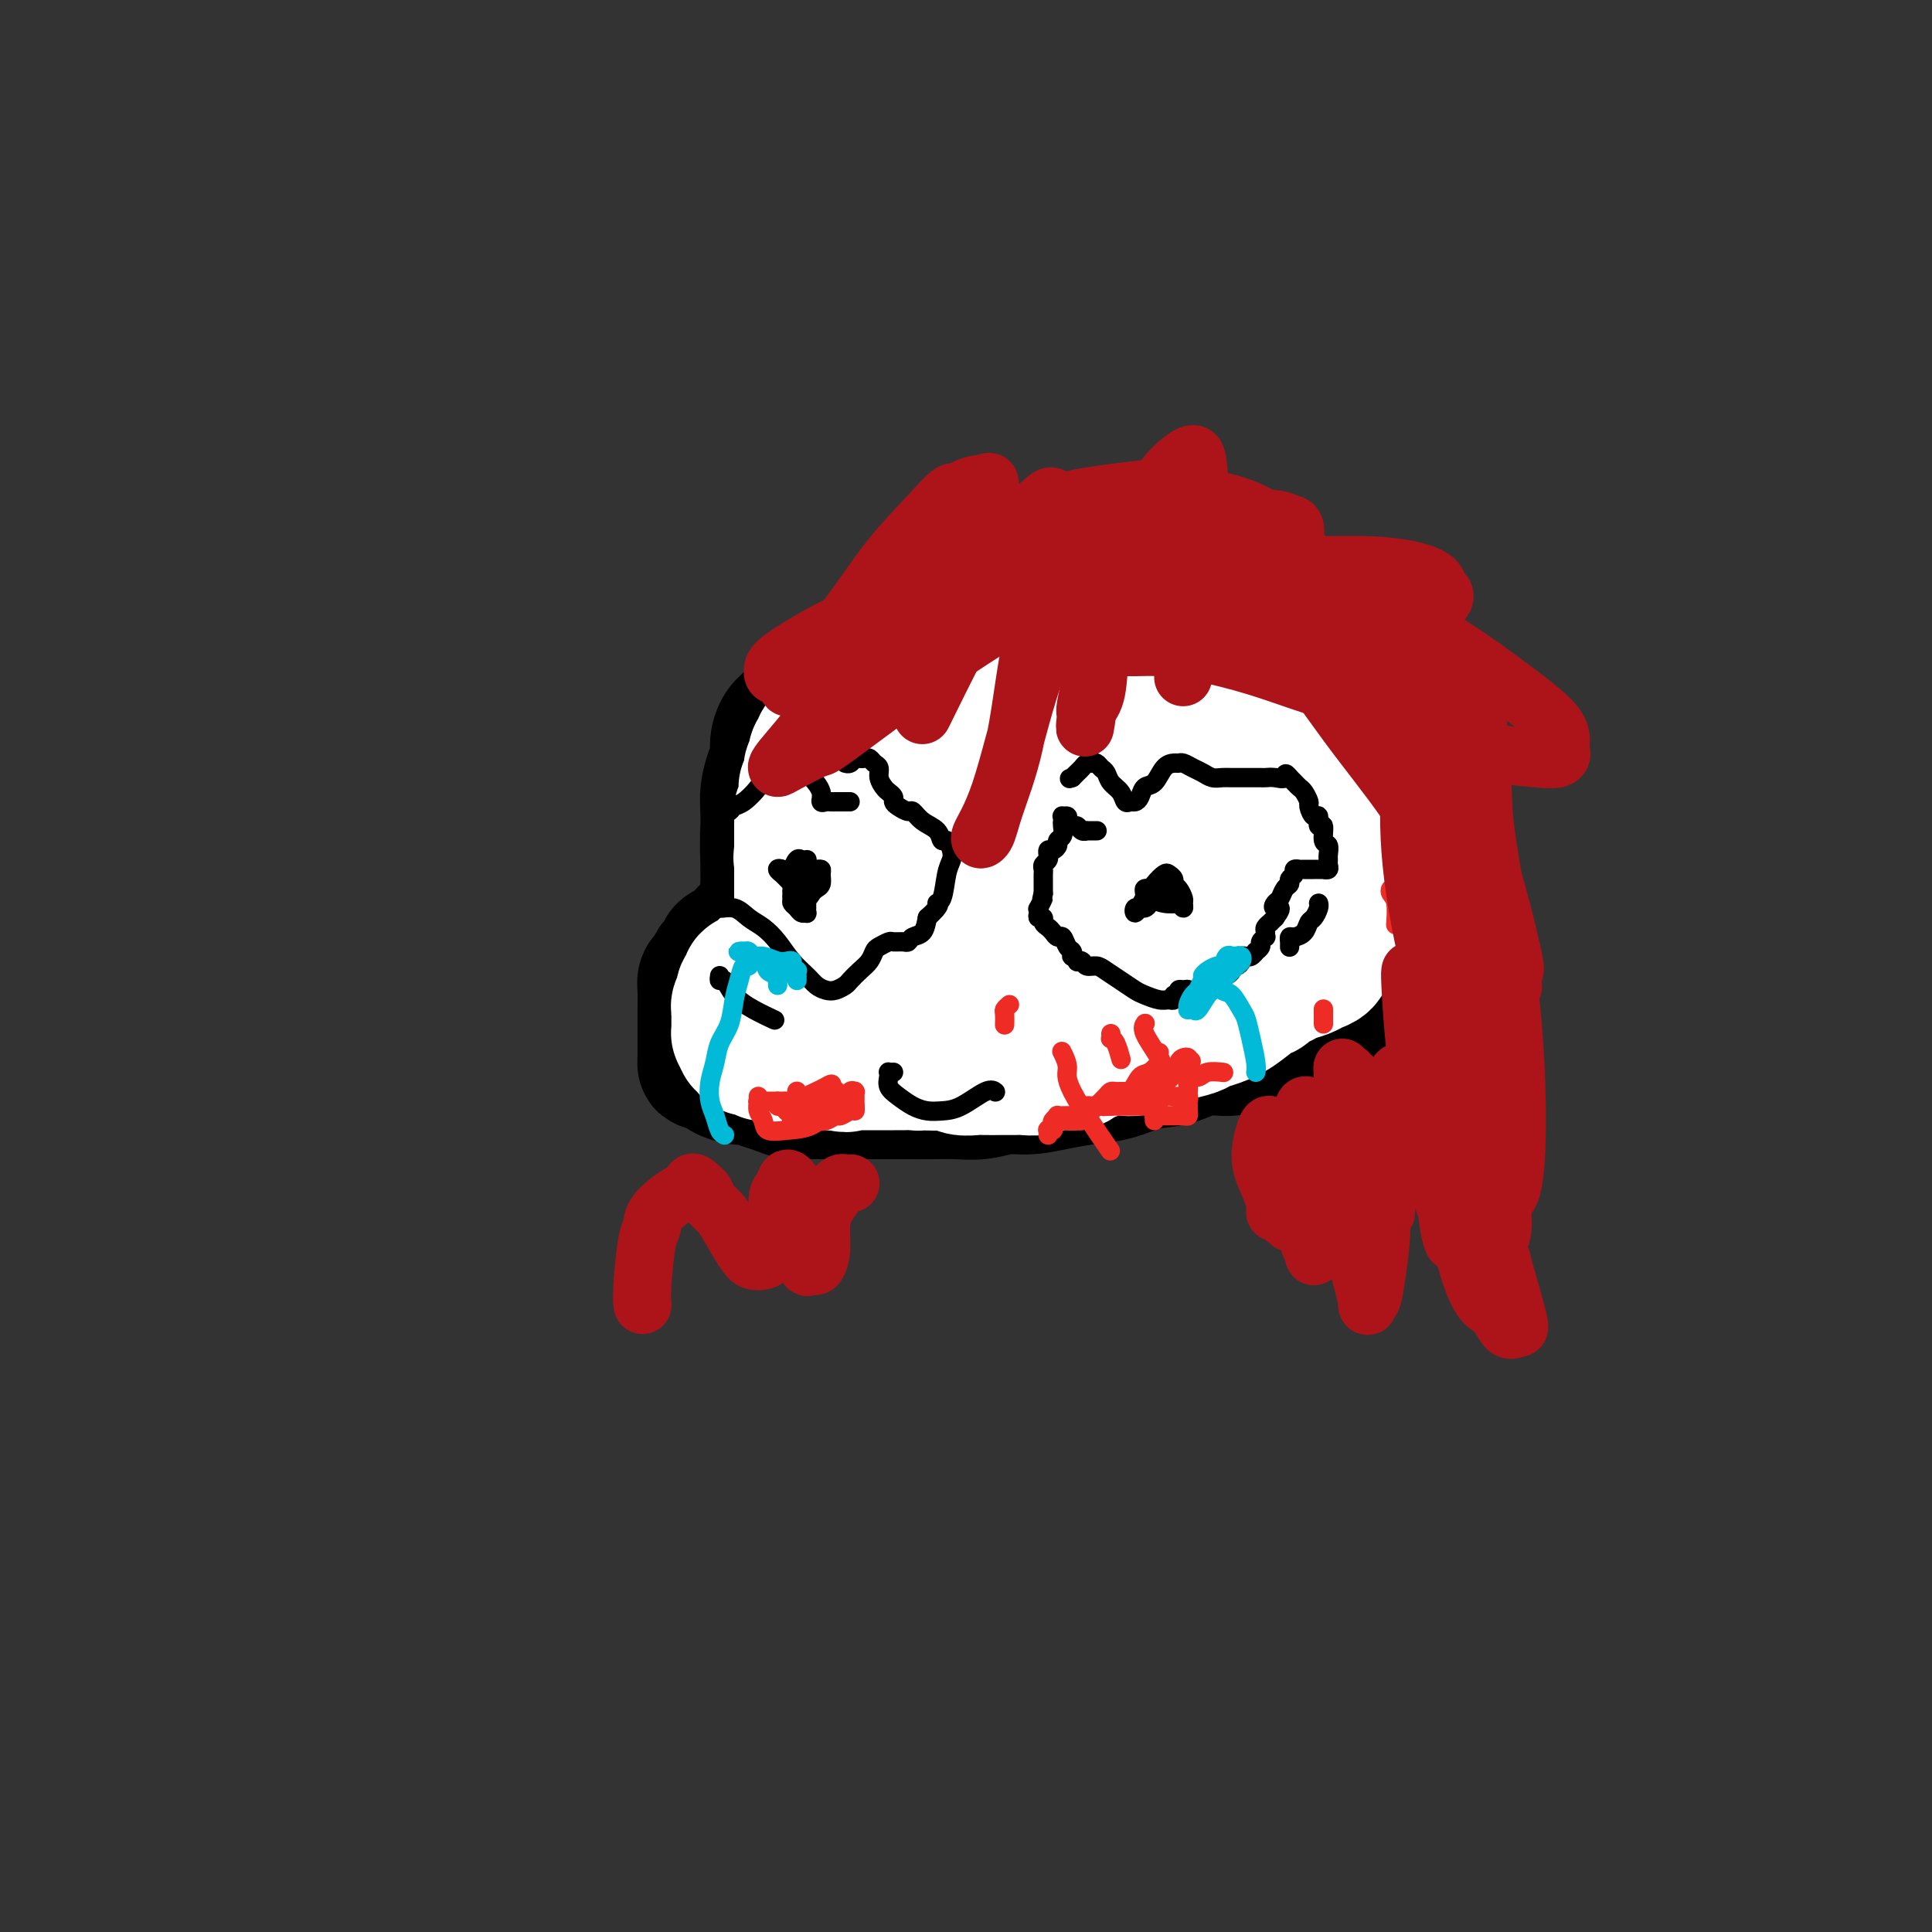 <svg viewBox='0 0 400 400' version='1.1' xmlns='http://www.w3.org/2000/svg' xmlns:xlink='http://www.w3.org/1999/xlink'><rect x="0" y="0" width="400" height="400" fill="#333333" stroke="none"/><g fill='none' stroke='#000000' stroke-width='28' stroke-linecap='round' stroke-linejoin='round'><path d='M202,135c-0.416,-0.000 -0.832,-0.000 -1,0c-0.168,0.000 -0.087,0.001 0,0c0.087,-0.001 0.179,-0.002 0,0c-0.179,0.002 -0.630,0.007 -1,0c-0.370,-0.007 -0.661,-0.028 -1,0c-0.339,0.028 -0.728,0.103 -1,0c-0.272,-0.103 -0.429,-0.385 -1,0c-0.571,0.385 -1.556,1.436 -2,2c-0.444,0.564 -0.345,0.640 -1,1c-0.655,0.360 -2.063,1.004 -3,2c-0.937,0.996 -1.402,2.346 -2,3c-0.598,0.654 -1.330,0.613 -2,1c-0.670,0.387 -1.280,1.202 -2,2c-0.720,0.798 -1.551,1.578 -2,2c-0.449,0.422 -0.515,0.484 -1,1c-0.485,0.516 -1.388,1.485 -2,2c-0.612,0.515 -0.934,0.575 -1,1c-0.066,0.425 0.122,1.216 0,2c-0.122,0.784 -0.555,1.562 -1,2c-0.445,0.438 -0.903,0.536 -1,1c-0.097,0.464 0.166,1.294 0,2c-0.166,0.706 -0.762,1.289 -1,2c-0.238,0.711 -0.119,1.552 0,2c0.119,0.448 0.239,0.504 0,1c-0.239,0.496 -0.838,1.431 -1,2c-0.162,0.569 0.111,0.772 0,1c-0.111,0.228 -0.607,0.481 -1,1c-0.393,0.519 -0.683,1.304 -1,2c-0.317,0.696 -0.662,1.303 -1,2c-0.338,0.697 -0.668,1.485 -1,2c-0.332,0.515 -0.666,0.758 -1,1'/><path d='M170,175c-1.665,4.069 -0.827,2.242 -1,2c-0.173,-0.242 -1.356,1.101 -2,2c-0.644,0.899 -0.750,1.354 -1,2c-0.250,0.646 -0.644,1.483 -1,2c-0.356,0.517 -0.673,0.715 -1,1c-0.327,0.285 -0.664,0.656 -1,1c-0.336,0.344 -0.670,0.659 -1,1c-0.330,0.341 -0.655,0.707 -1,1c-0.345,0.293 -0.708,0.512 -1,1c-0.292,0.488 -0.512,1.244 -1,2c-0.488,0.756 -1.243,1.512 -2,2c-0.757,0.488 -1.517,0.708 -2,1c-0.483,0.292 -0.689,0.655 -1,1c-0.311,0.345 -0.727,0.670 -1,1c-0.273,0.330 -0.402,0.665 -1,1c-0.598,0.335 -1.666,0.671 -2,1c-0.334,0.329 0.064,0.651 0,1c-0.064,0.349 -0.592,0.725 -1,1c-0.408,0.275 -0.698,0.447 -1,1c-0.302,0.553 -0.617,1.485 -1,2c-0.383,0.515 -0.835,0.613 -1,1c-0.165,0.387 -0.044,1.063 0,2c0.044,0.937 0.012,2.133 0,3c-0.012,0.867 -0.003,1.403 0,2c0.003,0.597 0.001,1.255 0,2c-0.001,0.745 -0.000,1.576 0,2c0.000,0.424 0.000,0.442 0,1c-0.000,0.558 -0.000,1.655 0,2c0.000,0.345 0.000,-0.061 0,0c-0.000,0.061 -0.000,0.589 0,1c0.000,0.411 0.000,0.706 0,1'/><path d='M146,219c-0.029,2.428 -0.103,0.497 0,0c0.103,-0.497 0.383,0.440 1,1c0.617,0.560 1.572,0.741 2,1c0.428,0.259 0.330,0.594 1,1c0.670,0.406 2.108,0.883 3,1c0.892,0.117 1.238,-0.126 2,0c0.762,0.126 1.939,0.622 3,1c1.061,0.378 2.005,0.637 3,1c0.995,0.363 2.040,0.829 3,1c0.960,0.171 1.834,0.046 3,0c1.166,-0.046 2.625,-0.012 4,0c1.375,0.012 2.667,0.003 4,0c1.333,-0.003 2.708,-0.001 4,0c1.292,0.001 2.501,0.001 4,0c1.499,-0.001 3.289,-0.004 5,0c1.711,0.004 3.345,0.016 5,0c1.655,-0.016 3.333,-0.060 5,0c1.667,0.060 3.322,0.223 5,0c1.678,-0.223 3.378,-0.832 5,-1c1.622,-0.168 3.167,0.106 5,0c1.833,-0.106 3.955,-0.590 6,-1c2.045,-0.410 4.012,-0.745 6,-1c1.988,-0.255 3.998,-0.431 6,-1c2.002,-0.569 3.998,-1.531 6,-2c2.002,-0.469 4.010,-0.443 6,-1c1.990,-0.557 3.960,-1.696 6,-2c2.040,-0.304 4.149,0.228 6,0c1.851,-0.228 3.445,-1.216 5,-2c1.555,-0.784 3.073,-1.365 5,-2c1.927,-0.635 4.265,-1.324 6,-2c1.735,-0.676 2.868,-1.338 4,-2'/><path d='M275,209c3.818,-1.783 3.363,-2.240 4,-3c0.637,-0.760 2.365,-1.824 4,-3c1.635,-1.176 3.176,-2.465 4,-3c0.824,-0.535 0.932,-0.315 2,-2c1.068,-1.685 3.095,-5.275 4,-7c0.905,-1.725 0.687,-1.584 1,-3c0.313,-1.416 1.157,-4.390 2,-7c0.843,-2.610 1.684,-4.856 2,-7c0.316,-2.144 0.108,-4.186 0,-7c-0.108,-2.814 -0.115,-6.399 0,-8c0.115,-1.601 0.350,-1.218 0,-2c-0.350,-0.782 -1.287,-2.730 -2,-4c-0.713,-1.270 -1.203,-1.863 -2,-3c-0.797,-1.137 -1.902,-2.818 -3,-4c-1.098,-1.182 -2.190,-1.864 -4,-3c-1.810,-1.136 -4.338,-2.727 -6,-4c-1.662,-1.273 -2.459,-2.229 -4,-3c-1.541,-0.771 -3.825,-1.358 -6,-2c-2.175,-0.642 -4.242,-1.337 -6,-2c-1.758,-0.663 -3.208,-1.292 -5,-2c-1.792,-0.708 -3.927,-1.496 -6,-2c-2.073,-0.504 -4.085,-0.723 -6,-1c-1.915,-0.277 -3.734,-0.611 -6,-1c-2.266,-0.389 -4.981,-0.833 -7,-1c-2.019,-0.167 -3.343,-0.055 -5,0c-1.657,0.055 -3.646,0.055 -6,0c-2.354,-0.055 -5.073,-0.164 -7,0c-1.927,0.164 -3.063,0.601 -5,1c-1.937,0.399 -4.675,0.761 -7,1c-2.325,0.239 -4.236,0.354 -6,1c-1.764,0.646 -3.382,1.823 -5,3'/><path d='M194,131c-4.668,1.509 -4.839,2.283 -6,3c-1.161,0.717 -3.313,1.378 -5,2c-1.687,0.622 -2.909,1.204 -4,2c-1.091,0.796 -2.051,1.807 -3,3c-0.949,1.193 -1.886,2.570 -3,4c-1.114,1.430 -2.404,2.914 -3,4c-0.596,1.086 -0.497,1.773 -1,3c-0.503,1.227 -1.609,2.995 -2,5c-0.391,2.005 -0.067,4.248 0,6c0.067,1.752 -0.122,3.013 0,5c0.122,1.987 0.557,4.699 1,7c0.443,2.301 0.894,4.192 1,6c0.106,1.808 -0.135,3.534 0,5c0.135,1.466 0.644,2.672 1,4c0.356,1.328 0.558,2.776 1,4c0.442,1.224 1.125,2.223 2,3c0.875,0.777 1.944,1.333 3,2c1.056,0.667 2.100,1.444 3,2c0.900,0.556 1.655,0.890 3,1c1.345,0.110 3.280,-0.003 5,0c1.720,0.003 3.224,0.123 4,0c0.776,-0.123 0.823,-0.490 2,-1c1.177,-0.510 3.483,-1.165 5,-2c1.517,-0.835 2.246,-1.852 3,-3c0.754,-1.148 1.535,-2.429 2,-4c0.465,-1.571 0.616,-3.434 1,-5c0.384,-1.566 1.001,-2.837 1,-5c-0.001,-2.163 -0.619,-5.219 -1,-7c-0.381,-1.781 -0.526,-2.287 -1,-4c-0.474,-1.713 -1.278,-4.632 -2,-7c-0.722,-2.368 -1.361,-4.184 -2,-6'/><path d='M199,158c-1.330,-4.514 -1.654,-3.798 -2,-4c-0.346,-0.202 -0.715,-1.323 -1,-2c-0.285,-0.677 -0.485,-0.911 -1,-1c-0.515,-0.089 -1.344,-0.032 -2,0c-0.656,0.032 -1.138,0.039 -2,0c-0.862,-0.039 -2.105,-0.124 -3,0c-0.895,0.124 -1.444,0.457 -2,1c-0.556,0.543 -1.119,1.297 -2,2c-0.881,0.703 -2.080,1.355 -3,3c-0.920,1.645 -1.559,4.282 -2,6c-0.441,1.718 -0.682,2.516 -1,4c-0.318,1.484 -0.712,3.655 -1,6c-0.288,2.345 -0.470,4.863 -1,7c-0.530,2.137 -1.407,3.894 -2,6c-0.593,2.106 -0.902,4.560 -1,7c-0.098,2.440 0.017,4.867 0,7c-0.017,2.133 -0.164,3.974 0,6c0.164,2.026 0.638,4.238 1,6c0.362,1.762 0.611,3.073 1,4c0.389,0.927 0.918,1.469 1,2c0.082,0.531 -0.283,1.053 0,1c0.283,-0.053 1.214,-0.679 2,-1c0.786,-0.321 1.426,-0.336 2,-1c0.574,-0.664 1.083,-1.976 2,-4c0.917,-2.024 2.242,-4.760 3,-8c0.758,-3.240 0.950,-6.984 1,-10c0.050,-3.016 -0.042,-5.306 0,-8c0.042,-2.694 0.217,-5.794 0,-8c-0.217,-2.206 -0.828,-3.517 -1,-5c-0.172,-1.483 0.094,-3.138 0,-4c-0.094,-0.862 -0.547,-0.931 -1,-1'/><path d='M184,169c-0.269,-5.748 -0.442,-2.117 -1,-1c-0.558,1.117 -1.500,-0.278 -2,-1c-0.500,-0.722 -0.557,-0.769 -1,-1c-0.443,-0.231 -1.273,-0.644 -2,-1c-0.727,-0.356 -1.350,-0.655 -2,-1c-0.650,-0.345 -1.326,-0.736 -2,-1c-0.674,-0.264 -1.346,-0.400 -2,-1c-0.654,-0.600 -1.289,-1.664 -2,-2c-0.711,-0.336 -1.499,0.055 -2,0c-0.501,-0.055 -0.715,-0.556 -1,-1c-0.285,-0.444 -0.640,-0.832 -1,-1c-0.360,-0.168 -0.726,-0.118 -1,0c-0.274,0.118 -0.455,0.303 -1,1c-0.545,0.697 -1.452,1.906 -2,3c-0.548,1.094 -0.735,2.074 -1,3c-0.265,0.926 -0.607,1.798 -1,3c-0.393,1.202 -0.837,2.733 -1,4c-0.163,1.267 -0.044,2.268 0,3c0.044,0.732 0.015,1.193 0,2c-0.015,0.807 -0.014,1.959 0,3c0.014,1.041 0.041,1.969 0,3c-0.041,1.031 -0.151,2.163 0,3c0.151,0.837 0.561,1.380 1,2c0.439,0.620 0.906,1.318 1,2c0.094,0.682 -0.185,1.349 0,2c0.185,0.651 0.834,1.285 1,2c0.166,0.715 -0.152,1.512 0,2c0.152,0.488 0.773,0.667 1,1c0.227,0.333 0.061,0.820 0,1c-0.061,0.180 -0.017,0.051 0,0c0.017,-0.051 0.009,-0.026 0,0'/><path d='M163,198c0.602,3.761 0.106,0.162 0,-1c-0.106,-1.162 0.179,0.112 0,0c-0.179,-0.112 -0.822,-1.612 -1,-3c-0.178,-1.388 0.110,-2.666 0,-4c-0.110,-1.334 -0.618,-2.723 -1,-4c-0.382,-1.277 -0.639,-2.441 -1,-4c-0.361,-1.559 -0.826,-3.512 -1,-5c-0.174,-1.488 -0.057,-2.509 0,-4c0.057,-1.491 0.053,-3.452 0,-5c-0.053,-1.548 -0.155,-2.684 0,-4c0.155,-1.316 0.569,-2.813 1,-4c0.431,-1.187 0.880,-2.064 1,-3c0.120,-0.936 -0.088,-1.930 0,-3c0.088,-1.070 0.473,-2.216 1,-3c0.527,-0.784 1.197,-1.207 2,-2c0.803,-0.793 1.738,-1.955 3,-3c1.262,-1.045 2.850,-1.972 4,-3c1.150,-1.028 1.861,-2.159 3,-3c1.139,-0.841 2.707,-1.394 4,-2c1.293,-0.606 2.310,-1.266 4,-2c1.690,-0.734 4.054,-1.543 6,-2c1.946,-0.457 3.475,-0.561 5,-1c1.525,-0.439 3.046,-1.214 5,-2c1.954,-0.786 4.339,-1.583 6,-2c1.661,-0.417 2.596,-0.453 4,-1c1.404,-0.547 3.277,-1.606 5,-2c1.723,-0.394 3.296,-0.125 5,0c1.704,0.125 3.539,0.106 5,0c1.461,-0.106 2.547,-0.298 4,0c1.453,0.298 3.272,1.085 5,2c1.728,0.915 3.364,1.957 5,3'/><path d='M237,131c2.320,1.089 3.121,1.312 4,2c0.879,0.688 1.836,1.840 3,3c1.164,1.160 2.534,2.329 4,4c1.466,1.671 3.028,3.846 4,5c0.972,1.154 1.353,1.288 2,2c0.647,0.712 1.560,2.001 3,4c1.440,1.999 3.408,4.709 4,6c0.592,1.291 -0.191,1.165 0,2c0.191,0.835 1.357,2.632 2,4c0.643,1.368 0.761,2.306 1,3c0.239,0.694 0.597,1.142 1,2c0.403,0.858 0.851,2.125 1,3c0.149,0.875 -0.001,1.359 0,2c0.001,0.641 0.154,1.440 0,2c-0.154,0.560 -0.616,0.881 -1,1c-0.384,0.119 -0.689,0.037 -1,0c-0.311,-0.037 -0.629,-0.029 -1,0c-0.371,0.029 -0.794,0.079 -1,0c-0.206,-0.079 -0.195,-0.288 -1,-1c-0.805,-0.712 -2.427,-1.927 -4,-3c-1.573,-1.073 -3.098,-2.003 -5,-3c-1.902,-0.997 -4.182,-2.061 -6,-3c-1.818,-0.939 -3.176,-1.755 -5,-3c-1.824,-1.245 -4.116,-2.921 -6,-4c-1.884,-1.079 -3.361,-1.563 -5,-2c-1.639,-0.437 -3.441,-0.827 -5,-1c-1.559,-0.173 -2.876,-0.129 -4,0c-1.124,0.129 -2.054,0.344 -3,1c-0.946,0.656 -1.909,1.754 -3,3c-1.091,1.246 -2.312,2.642 -3,4c-0.688,1.358 -0.844,2.679 -1,4'/><path d='M211,168c-1.417,3.092 -1.458,5.323 -1,8c0.458,2.677 1.416,5.801 2,9c0.584,3.199 0.795,6.473 2,10c1.205,3.527 3.404,7.306 5,10c1.596,2.694 2.590,4.302 4,6c1.410,1.698 3.236,3.487 5,4c1.764,0.513 3.466,-0.250 5,-1c1.534,-0.750 2.899,-1.488 5,-4c2.101,-2.512 4.938,-6.799 7,-12c2.062,-5.201 3.348,-11.316 5,-17c1.652,-5.684 3.669,-10.937 5,-16c1.331,-5.063 1.975,-9.935 3,-14c1.025,-4.065 2.432,-7.323 3,-10c0.568,-2.677 0.297,-4.771 0,-6c-0.297,-1.229 -0.620,-1.591 -1,-2c-0.380,-0.409 -0.818,-0.863 -2,-1c-1.182,-0.137 -3.107,0.044 -5,0c-1.893,-0.044 -3.754,-0.312 -6,0c-2.246,0.312 -4.876,1.204 -7,2c-2.124,0.796 -3.741,1.497 -6,3c-2.259,1.503 -5.162,3.809 -8,7c-2.838,3.191 -5.613,7.268 -7,9c-1.387,1.732 -1.385,1.118 -3,4c-1.615,2.882 -4.846,9.259 -6,12c-1.154,2.741 -0.232,1.845 0,4c0.232,2.155 -0.227,7.359 0,10c0.227,2.641 1.138,2.719 3,4c1.862,1.281 4.674,3.766 6,5c1.326,1.234 1.165,1.217 3,2c1.835,0.783 5.667,2.367 9,3c3.333,0.633 6.166,0.317 9,0'/><path d='M240,197c4.521,0.115 6.822,-1.096 9,-2c2.178,-0.904 4.232,-1.501 7,-4c2.768,-2.499 6.249,-6.901 8,-9c1.751,-2.099 1.770,-1.894 3,-4c1.230,-2.106 3.670,-6.524 5,-10c1.330,-3.476 1.549,-6.010 2,-9c0.451,-2.990 1.135,-6.438 1,-9c-0.135,-2.562 -1.087,-4.240 -2,-6c-0.913,-1.760 -1.786,-3.603 -3,-5c-1.214,-1.397 -2.767,-2.347 -5,-3c-2.233,-0.653 -5.144,-1.010 -8,-1c-2.856,0.010 -5.657,0.388 -9,1c-3.343,0.612 -7.228,1.458 -11,3c-3.772,1.542 -7.430,3.778 -11,6c-3.570,2.222 -7.052,4.429 -11,8c-3.948,3.571 -8.362,8.506 -12,13c-3.638,4.494 -6.498,8.547 -9,12c-2.502,3.453 -4.644,6.307 -6,9c-1.356,2.693 -1.924,5.226 -2,7c-0.076,1.774 0.341,2.790 1,4c0.659,1.210 1.559,2.616 4,4c2.441,1.384 6.421,2.747 10,4c3.579,1.253 6.757,2.398 10,3c3.243,0.602 6.551,0.663 10,0c3.449,-0.663 7.039,-2.050 10,-4c2.961,-1.950 5.293,-4.462 8,-8c2.707,-3.538 5.789,-8.103 8,-12c2.211,-3.897 3.551,-7.127 5,-10c1.449,-2.873 3.005,-5.389 4,-7c0.995,-1.611 1.427,-2.317 2,-3c0.573,-0.683 1.286,-1.341 2,-2'/><path d='M260,163c4.477,-6.664 1.169,-2.323 0,-1c-1.169,1.323 -0.198,-0.373 0,-1c0.198,-0.627 -0.377,-0.187 -1,0c-0.623,0.187 -1.296,0.120 -3,0c-1.704,-0.120 -4.441,-0.295 -7,0c-2.559,0.295 -4.940,1.059 -8,2c-3.060,0.941 -6.800,2.059 -10,4c-3.200,1.941 -5.862,4.707 -9,7c-3.138,2.293 -6.753,4.115 -9,6c-2.247,1.885 -3.127,3.833 -4,5c-0.873,1.167 -1.739,1.552 -2,2c-0.261,0.448 0.084,0.959 0,1c-0.084,0.041 -0.595,-0.389 0,0c0.595,0.389 2.297,1.598 5,2c2.703,0.402 6.406,-0.001 8,0c1.594,0.001 1.079,0.408 4,0c2.921,-0.408 9.279,-1.629 13,-3c3.721,-1.371 4.805,-2.892 7,-5c2.195,-2.108 5.502,-4.802 7,-6c1.498,-1.198 1.186,-0.899 2,-2c0.814,-1.101 2.755,-3.601 4,-5c1.245,-1.399 1.794,-1.696 2,-2c0.206,-0.304 0.070,-0.615 0,-1c-0.070,-0.385 -0.075,-0.846 0,-1c0.075,-0.154 0.231,-0.003 0,0c-0.231,0.003 -0.847,-0.141 -1,0c-0.153,0.141 0.158,0.568 0,1c-0.158,0.432 -0.785,0.868 -1,2c-0.215,1.132 -0.020,2.959 0,5c0.020,2.041 -0.137,4.298 0,6c0.137,1.702 0.569,2.851 1,4'/><path d='M258,183c-0.194,2.874 -0.177,2.058 0,2c0.177,-0.058 0.516,0.640 1,1c0.484,0.360 1.115,0.380 2,0c0.885,-0.380 2.026,-1.162 3,-2c0.974,-0.838 1.781,-1.732 3,-3c1.219,-1.268 2.851,-2.908 4,-5c1.149,-2.092 1.814,-4.635 3,-7c1.186,-2.365 2.894,-4.552 4,-7c1.106,-2.448 1.611,-5.158 2,-7c0.389,-1.842 0.661,-2.816 1,-4c0.339,-1.184 0.745,-2.578 1,-3c0.255,-0.422 0.361,0.127 0,0c-0.361,-0.127 -1.188,-0.931 -2,-1c-0.812,-0.069 -1.608,0.595 -3,2c-1.392,1.405 -3.380,3.551 -5,6c-1.620,2.449 -2.874,5.202 -4,8c-1.126,2.798 -2.126,5.640 -3,8c-0.874,2.360 -1.624,4.239 -2,6c-0.376,1.761 -0.379,3.406 0,5c0.379,1.594 1.139,3.138 2,4c0.861,0.862 1.821,1.043 3,2c1.179,0.957 2.575,2.689 4,3c1.425,0.311 2.879,-0.801 4,-2c1.121,-1.199 1.909,-2.486 3,-5c1.091,-2.514 2.486,-6.254 3,-10c0.514,-3.746 0.147,-7.499 0,-9c-0.147,-1.501 -0.073,-0.751 0,0'/></g>
<g fill='none' stroke='#FFFFFF' stroke-width='28' stroke-linecap='round' stroke-linejoin='round'><path d='M275,192c0.422,0.118 0.844,0.236 1,0c0.156,-0.236 0.045,-0.826 0,-1c-0.045,-0.174 -0.023,0.067 0,0c0.023,-0.067 0.047,-0.444 0,-1c-0.047,-0.556 -0.166,-1.292 0,-2c0.166,-0.708 0.618,-1.390 1,-2c0.382,-0.610 0.694,-1.149 1,-2c0.306,-0.851 0.608,-2.013 1,-3c0.392,-0.987 0.876,-1.799 1,-3c0.124,-1.201 -0.111,-2.792 0,-4c0.111,-1.208 0.567,-2.032 1,-3c0.433,-0.968 0.844,-2.078 1,-3c0.156,-0.922 0.057,-1.655 0,-2c-0.057,-0.345 -0.071,-0.301 0,-1c0.071,-0.699 0.226,-2.142 0,-3c-0.226,-0.858 -0.834,-1.133 -1,-2c-0.166,-0.867 0.109,-2.327 0,-3c-0.109,-0.673 -0.603,-0.561 -1,-1c-0.397,-0.439 -0.698,-1.431 -1,-2c-0.302,-0.569 -0.606,-0.714 -1,-1c-0.394,-0.286 -0.879,-0.712 -1,-1c-0.121,-0.288 0.122,-0.440 0,-1c-0.122,-0.560 -0.610,-1.530 -1,-2c-0.390,-0.470 -0.681,-0.439 -1,-1c-0.319,-0.561 -0.666,-1.712 -1,-2c-0.334,-0.288 -0.657,0.287 -1,0c-0.343,-0.287 -0.708,-1.436 -1,-2c-0.292,-0.564 -0.511,-0.543 -1,-1c-0.489,-0.457 -1.247,-1.392 -2,-2c-0.753,-0.608 -1.501,-0.888 -2,-1c-0.499,-0.112 -0.750,-0.056 -1,0'/><path d='M266,140c-1.433,-1.090 -1.017,-0.814 -1,-1c0.017,-0.186 -0.366,-0.833 -1,-1c-0.634,-0.167 -1.521,0.148 -2,0c-0.479,-0.148 -0.551,-0.758 -1,-1c-0.449,-0.242 -1.275,-0.117 -2,0c-0.725,0.117 -1.350,0.227 -2,0c-0.650,-0.227 -1.325,-0.792 -2,-1c-0.675,-0.208 -1.351,-0.060 -2,0c-0.649,0.060 -1.272,0.030 -2,0c-0.728,-0.030 -1.561,-0.061 -2,0c-0.439,0.061 -0.484,0.212 -1,0c-0.516,-0.212 -1.503,-0.789 -2,-1c-0.497,-0.211 -0.506,-0.057 -1,0c-0.494,0.057 -1.474,0.015 -2,0c-0.526,-0.015 -0.597,-0.004 -1,0c-0.403,0.004 -1.137,0.001 -2,0c-0.863,-0.001 -1.856,-0.000 -3,0c-1.144,0.000 -2.441,0.000 -3,0c-0.559,-0.000 -0.380,-0.000 -1,0c-0.620,0.000 -2.038,0.000 -3,0c-0.962,-0.000 -1.469,-0.000 -2,0c-0.531,0.000 -1.087,-0.000 -2,0c-0.913,0.000 -2.184,0.000 -3,0c-0.816,-0.000 -1.178,-0.000 -2,0c-0.822,0.000 -2.103,0.000 -3,0c-0.897,-0.000 -1.409,-0.001 -2,0c-0.591,0.001 -1.261,0.003 -2,0c-0.739,-0.003 -1.549,-0.011 -2,0c-0.451,0.011 -0.545,0.041 -1,0c-0.455,-0.041 -1.273,-0.155 -2,0c-0.727,0.155 -1.364,0.577 -2,1'/><path d='M207,136c-6.394,0.094 -2.879,-0.171 -2,0c0.879,0.171 -0.878,0.778 -2,1c-1.122,0.222 -1.610,0.060 -2,0c-0.390,-0.060 -0.682,-0.017 -1,0c-0.318,0.017 -0.662,0.007 -1,0c-0.338,-0.007 -0.672,-0.012 -1,0c-0.328,0.012 -0.651,0.041 -1,0c-0.349,-0.041 -0.722,-0.150 -1,0c-0.278,0.150 -0.459,0.561 -1,1c-0.541,0.439 -1.440,0.906 -2,1c-0.560,0.094 -0.779,-0.186 -1,0c-0.221,0.186 -0.444,0.839 -1,1c-0.556,0.161 -1.444,-0.168 -2,0c-0.556,0.168 -0.779,0.834 -1,1c-0.221,0.166 -0.440,-0.166 -1,0c-0.560,0.166 -1.459,0.832 -2,1c-0.541,0.168 -0.722,-0.161 -1,0c-0.278,0.161 -0.653,0.813 -1,1c-0.347,0.187 -0.667,-0.091 -1,0c-0.333,0.091 -0.681,0.550 -1,1c-0.319,0.450 -0.610,0.890 -1,1c-0.390,0.110 -0.879,-0.112 -1,0c-0.121,0.112 0.126,0.556 0,1c-0.126,0.444 -0.625,0.889 -1,1c-0.375,0.111 -0.626,-0.111 -1,0c-0.374,0.111 -0.870,0.555 -1,1c-0.130,0.445 0.106,0.890 0,1c-0.106,0.110 -0.554,-0.115 -1,0c-0.446,0.115 -0.889,0.569 -1,1c-0.111,0.431 0.111,0.837 0,1c-0.111,0.163 -0.556,0.081 -1,0'/><path d='M173,151c-1.328,1.476 -0.149,1.165 0,1c0.149,-0.165 -0.731,-0.185 -1,0c-0.269,0.185 0.072,0.575 0,1c-0.072,0.425 -0.559,0.884 -1,1c-0.441,0.116 -0.836,-0.109 -1,0c-0.164,0.109 -0.095,0.554 0,1c0.095,0.446 0.218,0.893 0,1c-0.218,0.107 -0.776,-0.125 -1,0c-0.224,0.125 -0.113,0.606 0,1c0.113,0.394 0.227,0.700 0,1c-0.227,0.300 -0.797,0.592 -1,1c-0.203,0.408 -0.040,0.932 0,1c0.040,0.068 -0.042,-0.318 0,0c0.042,0.318 0.207,1.342 0,2c-0.207,0.658 -0.788,0.949 -1,1c-0.212,0.051 -0.057,-0.140 0,0c0.057,0.140 0.016,0.611 0,1c-0.016,0.389 -0.008,0.697 0,1c0.008,0.303 0.016,0.602 0,1c-0.016,0.398 -0.057,0.894 0,1c0.057,0.106 0.211,-0.179 0,0c-0.211,0.179 -0.789,0.822 -1,1c-0.211,0.178 -0.057,-0.111 0,0c0.057,0.111 0.015,0.620 0,1c-0.015,0.380 -0.004,0.630 0,1c0.004,0.370 0.001,0.858 0,1c-0.001,0.142 -0.000,-0.064 0,0c0.000,0.064 0.000,0.399 0,1c-0.000,0.601 -0.000,1.470 0,2c0.000,0.530 0.000,0.723 0,1c-0.000,0.277 -0.000,0.639 0,1'/><path d='M166,176c-0.309,2.748 -0.083,1.117 0,1c0.083,-0.117 0.022,1.278 0,2c-0.022,0.722 -0.006,0.771 0,1c0.006,0.229 0.002,0.638 0,1c-0.002,0.362 -0.000,0.675 0,1c0.000,0.325 0.000,0.661 0,1c-0.000,0.339 -0.000,0.682 0,1c0.000,0.318 0.000,0.610 0,1c-0.000,0.390 -0.000,0.878 0,1c0.000,0.122 0.000,-0.122 0,0c-0.000,0.122 -0.000,0.611 0,1c0.000,0.389 0.000,0.678 0,1c-0.000,0.322 -0.000,0.678 0,1c0.000,0.322 0.000,0.611 0,1c-0.000,0.389 -0.000,0.879 0,1c0.000,0.121 0.001,-0.126 0,0c-0.001,0.126 -0.004,0.626 0,1c0.004,0.374 0.015,0.621 0,1c-0.015,0.379 -0.056,0.889 0,1c0.056,0.111 0.207,-0.177 0,0c-0.207,0.177 -0.773,0.818 -1,1c-0.227,0.182 -0.114,-0.096 0,0c0.114,0.096 0.228,0.565 0,1c-0.228,0.435 -0.797,0.835 -1,1c-0.203,0.165 -0.039,0.096 0,0c0.039,-0.096 -0.046,-0.218 0,0c0.046,0.218 0.222,0.777 0,1c-0.222,0.223 -0.843,0.111 -1,0c-0.157,-0.111 0.150,-0.222 0,0c-0.150,0.222 -0.757,0.778 -1,1c-0.243,0.222 -0.121,0.111 0,0'/><path d='M162,199c-0.558,0.790 0.047,0.264 0,0c-0.047,-0.264 -0.748,-0.267 -1,0c-0.252,0.267 -0.056,0.802 0,1c0.056,0.198 -0.027,0.057 0,0c0.027,-0.057 0.166,-0.030 0,0c-0.166,0.030 -0.636,0.063 -1,0c-0.364,-0.063 -0.622,-0.223 -1,0c-0.378,0.223 -0.876,0.830 -1,1c-0.124,0.170 0.125,-0.095 0,0c-0.125,0.095 -0.626,0.550 -1,1c-0.374,0.450 -0.622,0.894 -1,1c-0.378,0.106 -0.885,-0.126 -1,0c-0.115,0.126 0.162,0.611 0,1c-0.162,0.389 -0.761,0.683 -1,1c-0.239,0.317 -0.117,0.658 0,1c0.117,0.342 0.227,0.684 0,1c-0.227,0.316 -0.793,0.605 -1,1c-0.207,0.395 -0.055,0.894 0,1c0.055,0.106 0.015,-0.183 0,0c-0.015,0.183 -0.004,0.838 0,1c0.004,0.162 0.001,-0.168 0,0c-0.001,0.168 -0.000,0.834 0,1c0.000,0.166 0.000,-0.167 0,0c-0.000,0.167 -0.000,0.833 0,1c0.000,0.167 0.000,-0.165 0,0c-0.000,0.165 -0.001,0.828 0,1c0.001,0.172 0.003,-0.147 0,0c-0.003,0.147 -0.011,0.761 0,1c0.011,0.239 0.041,0.103 0,0c-0.041,-0.103 -0.155,-0.172 0,0c0.155,0.172 0.577,0.586 1,1'/><path d='M154,215c-0.215,1.637 -0.251,0.228 0,0c0.251,-0.228 0.789,0.724 1,1c0.211,0.276 0.094,-0.123 0,0c-0.094,0.123 -0.165,0.769 0,1c0.165,0.231 0.566,0.048 1,0c0.434,-0.048 0.900,0.040 1,0c0.100,-0.040 -0.165,-0.207 0,0c0.165,0.207 0.761,0.787 1,1c0.239,0.213 0.121,0.057 0,0c-0.121,-0.057 -0.244,-0.015 0,0c0.244,0.015 0.854,0.004 1,0c0.146,-0.004 -0.171,-0.001 0,0c0.171,0.001 0.829,0.001 1,0c0.171,-0.001 -0.146,-0.001 0,0c0.146,0.001 0.756,0.004 1,0c0.244,-0.004 0.121,-0.015 0,0c-0.121,0.015 -0.240,0.056 0,0c0.240,-0.056 0.838,-0.207 1,0c0.162,0.207 -0.111,0.774 0,1c0.111,0.226 0.607,0.113 1,0c0.393,-0.113 0.682,-0.226 1,0c0.318,0.226 0.666,0.793 1,1c0.334,0.207 0.653,0.056 1,0c0.347,-0.056 0.723,-0.015 1,0c0.277,0.015 0.455,0.004 1,0c0.545,-0.004 1.455,-0.001 2,0c0.545,0.001 0.724,0.000 1,0c0.276,-0.000 0.650,-0.000 1,0c0.350,0.000 0.675,0.000 1,0'/><path d='M173,220c3.328,0.774 2.149,0.207 2,0c-0.149,-0.207 0.734,-0.056 1,0c0.266,0.056 -0.084,0.015 0,0c0.084,-0.015 0.601,-0.004 1,0c0.399,0.004 0.680,0.001 1,0c0.320,-0.001 0.678,-0.000 1,0c0.322,0.000 0.608,0.000 1,0c0.392,-0.000 0.888,-0.000 1,0c0.112,0.000 -0.162,0.000 0,0c0.162,-0.000 0.760,-0.000 1,0c0.240,0.000 0.121,0.000 0,0c-0.121,-0.000 -0.243,-0.000 0,0c0.243,0.000 0.853,0.000 1,0c0.147,-0.000 -0.168,-0.000 0,0c0.168,0.000 0.818,0.000 1,0c0.182,-0.000 -0.103,-0.000 0,0c0.103,0.000 0.595,0.001 1,0c0.405,-0.001 0.725,-0.004 1,0c0.275,0.004 0.507,0.015 1,0c0.493,-0.015 1.248,-0.056 2,0c0.752,0.056 1.500,0.207 2,0c0.500,-0.207 0.752,-0.774 1,-1c0.248,-0.226 0.493,-0.112 1,0c0.507,0.112 1.276,0.223 2,0c0.724,-0.223 1.403,-0.781 2,-1c0.597,-0.219 1.110,-0.100 2,0c0.890,0.100 2.156,0.182 3,0c0.844,-0.182 1.268,-0.626 2,-1c0.732,-0.374 1.774,-0.678 3,-1c1.226,-0.322 2.636,-0.664 4,-1c1.364,-0.336 2.682,-0.668 4,-1'/><path d='M215,214c7.217,-0.817 4.258,0.142 4,0c-0.258,-0.142 2.184,-1.385 4,-2c1.816,-0.615 3.006,-0.602 4,-1c0.994,-0.398 1.792,-1.209 3,-2c1.208,-0.791 2.825,-1.564 4,-2c1.175,-0.436 1.907,-0.536 3,-1c1.093,-0.464 2.546,-1.293 4,-2c1.454,-0.707 2.910,-1.293 4,-2c1.090,-0.707 1.814,-1.536 3,-2c1.186,-0.464 2.833,-0.565 4,-1c1.167,-0.435 1.853,-1.204 3,-2c1.147,-0.796 2.753,-1.617 4,-2c1.247,-0.383 2.135,-0.327 3,-1c0.865,-0.673 1.708,-2.075 3,-3c1.292,-0.925 3.033,-1.372 4,-2c0.967,-0.628 1.161,-1.437 2,-2c0.839,-0.563 2.322,-0.881 3,-1c0.678,-0.119 0.550,-0.041 1,-1c0.450,-0.959 1.479,-2.956 2,-4c0.521,-1.044 0.533,-1.136 1,-2c0.467,-0.864 1.390,-2.499 2,-4c0.610,-1.501 0.907,-2.867 1,-4c0.093,-1.133 -0.016,-2.034 0,-3c0.016,-0.966 0.159,-1.998 0,-3c-0.159,-1.002 -0.619,-1.974 -1,-3c-0.381,-1.026 -0.682,-2.106 -1,-3c-0.318,-0.894 -0.654,-1.601 -1,-2c-0.346,-0.399 -0.701,-0.488 -1,-1c-0.299,-0.512 -0.542,-1.445 -1,-2c-0.458,-0.555 -1.131,-0.730 -2,-1c-0.869,-0.270 -1.935,-0.635 -3,-1'/><path d='M271,152c-2.017,-2.199 -2.060,-1.197 -3,-1c-0.940,0.197 -2.777,-0.409 -4,-1c-1.223,-0.591 -1.832,-1.165 -4,-2c-2.168,-0.835 -5.896,-1.930 -9,-3c-3.104,-1.070 -5.584,-2.115 -8,-3c-2.416,-0.885 -4.768,-1.611 -7,-2c-2.232,-0.389 -4.343,-0.441 -6,0c-1.657,0.441 -2.861,1.376 -4,2c-1.139,0.624 -2.213,0.936 -4,2c-1.787,1.064 -4.289,2.881 -6,5c-1.711,2.119 -2.633,4.539 -4,7c-1.367,2.461 -3.179,4.963 -5,7c-1.821,2.037 -3.650,3.611 -5,5c-1.350,1.389 -2.219,2.595 -3,4c-0.781,1.405 -1.474,3.009 -2,4c-0.526,0.991 -0.886,1.368 -1,2c-0.114,0.632 0.017,1.520 0,2c-0.017,0.480 -0.183,0.551 0,1c0.183,0.449 0.713,1.276 1,2c0.287,0.724 0.329,1.344 1,2c0.671,0.656 1.971,1.347 3,2c1.029,0.653 1.787,1.268 3,2c1.213,0.732 2.881,1.581 5,2c2.119,0.419 4.691,0.407 7,0c2.309,-0.407 4.357,-1.211 7,-2c2.643,-0.789 5.881,-1.564 9,-3c3.119,-1.436 6.120,-3.534 9,-6c2.880,-2.466 5.638,-5.300 8,-8c2.362,-2.700 4.328,-5.265 6,-8c1.672,-2.735 3.049,-5.638 4,-8c0.951,-2.362 1.475,-4.181 2,-6'/><path d='M261,150c2.255,-3.807 1.894,-2.324 1,-3c-0.894,-0.676 -2.321,-3.511 -3,-5c-0.679,-1.489 -0.609,-1.631 -2,-2c-1.391,-0.369 -4.242,-0.963 -9,-1c-4.758,-0.037 -11.421,0.483 -17,2c-5.579,1.517 -10.073,4.030 -12,5c-1.927,0.970 -1.286,0.398 -5,3c-3.714,2.602 -11.783,8.378 -15,11c-3.217,2.622 -1.581,2.091 -3,4c-1.419,1.909 -5.892,6.258 -8,8c-2.108,1.742 -1.852,0.878 -2,2c-0.148,1.122 -0.700,4.232 -1,6c-0.300,1.768 -0.348,2.196 0,3c0.348,0.804 1.091,1.984 2,3c0.909,1.016 1.982,1.867 3,3c1.018,1.133 1.980,2.549 4,4c2.020,1.451 5.098,2.938 8,4c2.902,1.062 5.628,1.699 9,2c3.372,0.301 7.389,0.268 11,0c3.611,-0.268 6.816,-0.769 10,-2c3.184,-1.231 6.346,-3.193 9,-5c2.654,-1.807 4.800,-3.461 7,-6c2.200,-2.539 4.455,-5.965 6,-9c1.545,-3.035 2.381,-5.679 3,-8c0.619,-2.321 1.023,-4.319 1,-6c-0.023,-1.681 -0.472,-3.045 -1,-4c-0.528,-0.955 -1.136,-1.502 -2,-2c-0.864,-0.498 -1.984,-0.948 -4,-1c-2.016,-0.052 -4.927,0.294 -8,1c-3.073,0.706 -6.306,1.773 -10,3c-3.694,1.227 -7.847,2.613 -12,4'/><path d='M221,164c-6.699,2.083 -8.445,3.292 -11,5c-2.555,1.708 -5.918,3.915 -9,6c-3.082,2.085 -5.883,4.049 -8,6c-2.117,1.951 -3.549,3.889 -5,5c-1.451,1.111 -2.920,1.395 -4,2c-1.080,0.605 -1.770,1.532 -2,2c-0.230,0.468 0.001,0.478 0,1c-0.001,0.522 -0.232,1.556 0,2c0.232,0.444 0.929,0.296 2,1c1.071,0.704 2.517,2.259 4,3c1.483,0.741 3.002,0.667 5,1c1.998,0.333 4.475,1.071 7,1c2.525,-0.071 5.097,-0.951 8,-2c2.903,-1.049 6.138,-2.265 9,-4c2.862,-1.735 5.352,-3.987 8,-6c2.648,-2.013 5.454,-3.787 8,-6c2.546,-2.213 4.830,-4.864 7,-7c2.170,-2.136 4.224,-3.759 6,-6c1.776,-2.241 3.272,-5.102 4,-7c0.728,-1.898 0.686,-2.832 1,-4c0.314,-1.168 0.983,-2.568 1,-3c0.017,-0.432 -0.618,0.105 -1,0c-0.382,-0.105 -0.510,-0.853 -1,-1c-0.490,-0.147 -1.340,0.308 -3,1c-1.660,0.692 -4.129,1.621 -7,3c-2.871,1.379 -6.143,3.209 -9,5c-2.857,1.791 -5.299,3.543 -9,6c-3.701,2.457 -8.662,5.617 -12,8c-3.338,2.383 -5.052,3.988 -6,5c-0.948,1.012 -1.128,1.432 -2,2c-0.872,0.568 -2.436,1.284 -4,2'/><path d='M198,185c-5.210,3.655 -1.735,1.292 -1,1c0.735,-0.292 -1.270,1.488 -2,2c-0.730,0.512 -0.186,-0.245 0,0c0.186,0.245 0.012,1.493 0,2c-0.012,0.507 0.137,0.272 0,1c-0.137,0.728 -0.562,2.419 -1,3c-0.438,0.581 -0.891,0.054 -1,0c-0.109,-0.054 0.126,0.367 0,1c-0.126,0.633 -0.612,1.479 -1,2c-0.388,0.521 -0.678,0.717 -1,1c-0.322,0.283 -0.675,0.653 -1,1c-0.325,0.347 -0.623,0.669 -1,1c-0.377,0.331 -0.833,0.669 -1,1c-0.167,0.331 -0.045,0.656 0,1c0.045,0.344 0.012,0.707 0,1c-0.012,0.293 -0.003,0.515 0,1c0.003,0.485 0.001,1.233 0,2c-0.001,0.767 -0.000,1.554 0,2c0.000,0.446 0.000,0.553 0,1c-0.000,0.447 -0.000,1.234 0,2c0.000,0.766 0.000,1.511 0,2c-0.000,0.489 -0.001,0.724 0,1c0.001,0.276 0.004,0.595 0,1c-0.004,0.405 -0.013,0.896 0,1c0.013,0.104 0.049,-0.180 0,0c-0.049,0.180 -0.183,0.822 0,1c0.183,0.178 0.682,-0.110 1,0c0.318,0.110 0.456,0.617 1,1c0.544,0.383 1.492,0.642 2,1c0.508,0.358 0.574,0.817 1,1c0.426,0.183 1.213,0.092 2,0'/><path d='M195,220c1.457,0.403 1.600,-0.088 2,0c0.400,0.088 1.056,0.756 2,1c0.944,0.244 2.177,0.065 3,0c0.823,-0.065 1.235,-0.016 2,0c0.765,0.016 1.883,0.001 3,0c1.117,-0.001 2.233,0.014 3,0c0.767,-0.014 1.185,-0.058 2,0c0.815,0.058 2.027,0.218 3,0c0.973,-0.218 1.707,-0.813 3,-1c1.293,-0.187 3.144,0.034 4,0c0.856,-0.034 0.717,-0.324 2,-1c1.283,-0.676 3.990,-1.739 6,-2c2.010,-0.261 3.325,0.281 5,0c1.675,-0.281 3.711,-1.384 5,-2c1.289,-0.616 1.831,-0.744 3,-1c1.169,-0.256 2.964,-0.640 4,-1c1.036,-0.360 1.313,-0.697 2,-1c0.687,-0.303 1.785,-0.572 3,-1c1.215,-0.428 2.549,-1.014 4,-2c1.451,-0.986 3.021,-2.372 4,-3c0.979,-0.628 1.368,-0.497 2,-1c0.632,-0.503 1.506,-1.641 2,-2c0.494,-0.359 0.609,0.059 1,0c0.391,-0.059 1.060,-0.596 2,-1c0.940,-0.404 2.153,-0.676 3,-1c0.847,-0.324 1.329,-0.701 2,-1c0.671,-0.299 1.531,-0.519 2,-1c0.469,-0.481 0.549,-1.222 1,-2c0.451,-0.778 1.275,-1.594 2,-2c0.725,-0.406 1.350,-0.402 2,-1c0.650,-0.598 1.325,-1.799 2,-3'/><path d='M281,191c1.418,-1.591 1.464,-1.569 2,-2c0.536,-0.431 1.562,-1.315 2,-2c0.438,-0.685 0.288,-1.170 1,-2c0.712,-0.830 2.286,-2.004 3,-3c0.714,-0.996 0.569,-1.814 1,-3c0.431,-1.186 1.440,-2.742 2,-4c0.560,-1.258 0.672,-2.220 1,-3c0.328,-0.780 0.873,-1.377 1,-2c0.127,-0.623 -0.162,-1.270 0,-2c0.162,-0.730 0.775,-1.542 1,-2c0.225,-0.458 0.060,-0.560 0,-1c-0.060,-0.440 -0.016,-1.216 0,-2c0.016,-0.784 0.005,-1.576 0,-2c-0.005,-0.424 -0.004,-0.481 0,-1c0.004,-0.519 0.013,-1.501 0,-2c-0.013,-0.499 -0.046,-0.514 0,-1c0.046,-0.486 0.171,-1.443 0,-2c-0.171,-0.557 -0.640,-0.716 -1,-1c-0.360,-0.284 -0.613,-0.695 -1,-1c-0.387,-0.305 -0.907,-0.506 -1,-1c-0.093,-0.494 0.243,-1.283 0,-2c-0.243,-0.717 -1.065,-1.361 -2,-2c-0.935,-0.639 -1.982,-1.271 -3,-2c-1.018,-0.729 -2.008,-1.554 -3,-2c-0.992,-0.446 -1.985,-0.513 -3,-1c-1.015,-0.487 -2.053,-1.396 -3,-2c-0.947,-0.604 -1.803,-0.905 -3,-1c-1.197,-0.095 -2.733,0.016 -4,0c-1.267,-0.016 -2.264,-0.158 -3,0c-0.736,0.158 -1.210,0.617 -2,1c-0.790,0.383 -1.895,0.692 -3,1'/><path d='M263,142c-2.634,0.394 -1.719,0.879 -2,1c-0.281,0.121 -1.757,-0.122 -3,0c-1.243,0.122 -2.253,0.607 -3,1c-0.747,0.393 -1.231,0.693 -2,1c-0.769,0.307 -1.822,0.621 -3,1c-1.178,0.379 -2.479,0.823 -3,1c-0.521,0.177 -0.260,0.089 0,0'/><path d='M278,157c0.000,-0.024 0.000,-0.048 0,0c-0.000,0.048 -0.000,0.167 0,0c0.000,-0.167 0.000,-0.622 0,-1c-0.000,-0.378 -0.000,-0.680 0,-1c0.000,-0.320 0.001,-0.660 0,-1c-0.001,-0.340 -0.003,-0.682 0,-1c0.003,-0.318 0.013,-0.613 0,-1c-0.013,-0.387 -0.048,-0.866 0,-1c0.048,-0.134 0.180,0.077 0,0c-0.180,-0.077 -0.671,-0.443 -1,-1c-0.329,-0.557 -0.497,-1.305 -1,-2c-0.503,-0.695 -1.343,-1.338 -2,-2c-0.657,-0.662 -1.132,-1.343 -2,-2c-0.868,-0.657 -2.129,-1.289 -3,-2c-0.871,-0.711 -1.350,-1.501 -2,-2c-0.650,-0.499 -1.470,-0.707 -2,-1c-0.530,-0.293 -0.771,-0.671 -1,-1c-0.229,-0.329 -0.445,-0.609 -1,-1c-0.555,-0.391 -1.448,-0.893 -2,-1c-0.552,-0.107 -0.764,0.181 -1,0c-0.236,-0.181 -0.496,-0.832 -1,-1c-0.504,-0.168 -1.251,0.147 -2,0c-0.749,-0.147 -1.500,-0.756 -2,-1c-0.500,-0.244 -0.749,-0.122 -1,0c-0.251,0.122 -0.504,0.243 -1,0c-0.496,-0.243 -1.235,-0.850 -2,-1c-0.765,-0.150 -1.556,0.156 -2,0c-0.444,-0.156 -0.543,-0.773 -1,-1c-0.457,-0.227 -1.274,-0.065 -2,0c-0.726,0.065 -1.363,0.032 -2,0'/><path d='M244,132c-3.726,-1.238 -1.539,-0.331 -1,0c0.539,0.331 -0.568,0.088 -2,0c-1.432,-0.088 -3.187,-0.020 -4,0c-0.813,0.020 -0.683,-0.006 -1,0c-0.317,0.006 -1.083,0.045 -2,0c-0.917,-0.045 -1.987,-0.176 -3,0c-1.013,0.176 -1.969,0.657 -3,1c-1.031,0.343 -2.137,0.548 -3,1c-0.863,0.452 -1.482,1.151 -3,2c-1.518,0.849 -3.934,1.846 -6,3c-2.066,1.154 -3.780,2.464 -6,5c-2.220,2.536 -4.944,6.298 -7,9c-2.056,2.702 -3.445,4.343 -4,5c-0.555,0.657 -0.278,0.328 0,0'/></g>
<g fill='none' stroke='#000000' stroke-width='4' stroke-linecap='round' stroke-linejoin='round'><path d='M185,222c-0.420,0.017 -0.839,0.035 -1,0c-0.161,-0.035 -0.062,-0.122 0,0c0.062,0.122 0.089,0.453 0,1c-0.089,0.547 -0.292,1.310 0,2c0.292,0.690 1.080,1.309 2,2c0.920,0.691 1.972,1.456 3,2c1.028,0.544 2.030,0.867 3,1c0.970,0.133 1.906,0.074 3,0c1.094,-0.074 2.345,-0.164 4,-1c1.655,-0.836 3.715,-2.417 5,-3c1.285,-0.583 1.796,-0.166 2,0c0.204,0.166 0.102,0.083 0,0'/><path d='M227,172c0.122,-0.000 0.244,-0.000 0,0c-0.244,0.000 -0.853,0.001 -1,0c-0.147,-0.001 0.168,-0.004 0,0c-0.168,0.004 -0.818,0.016 -1,0c-0.182,-0.016 0.105,-0.060 0,0c-0.105,0.060 -0.601,0.222 -1,0c-0.399,-0.222 -0.699,-0.830 -1,-1c-0.301,-0.170 -0.602,0.097 -1,0c-0.398,-0.097 -0.891,-0.559 -1,-1c-0.109,-0.441 0.167,-0.862 0,-1c-0.167,-0.138 -0.776,0.008 -1,0c-0.224,-0.008 -0.064,-0.171 0,0c0.064,0.171 0.032,0.675 0,1c-0.032,0.325 -0.064,0.469 0,1c0.064,0.531 0.224,1.448 0,2c-0.224,0.552 -0.830,0.740 -1,1c-0.170,0.260 0.098,0.591 0,1c-0.098,0.409 -0.561,0.897 -1,1c-0.439,0.103 -0.853,-0.180 -1,0c-0.147,0.180 -0.025,0.822 0,1c0.025,0.178 -0.046,-0.108 0,0c0.046,0.108 0.208,0.609 0,1c-0.208,0.391 -0.788,0.671 -1,1c-0.212,0.329 -0.057,0.707 0,1c0.057,0.293 0.015,0.502 0,1c-0.015,0.498 -0.004,1.285 0,2c0.004,0.715 0.002,1.357 0,2'/><path d='M216,185c-0.713,2.423 0.004,0.979 0,1c-0.004,0.021 -0.729,1.507 -1,2c-0.271,0.493 -0.087,-0.009 0,0c0.087,0.009 0.079,0.527 0,1c-0.079,0.473 -0.228,0.900 0,1c0.228,0.100 0.835,-0.127 1,0c0.165,0.127 -0.110,0.606 0,1c0.110,0.394 0.607,0.701 1,1c0.393,0.299 0.683,0.591 1,1c0.317,0.409 0.659,0.937 1,1c0.341,0.063 0.679,-0.338 1,0c0.321,0.338 0.626,1.415 1,2c0.374,0.585 0.817,0.679 1,1c0.183,0.321 0.105,0.870 0,1c-0.105,0.130 -0.236,-0.157 0,0c0.236,0.157 0.840,0.760 1,1c0.160,0.240 -0.124,0.119 0,0c0.124,-0.119 0.655,-0.236 1,0c0.345,0.236 0.505,0.827 1,1c0.495,0.173 1.325,-0.070 2,0c0.675,0.070 1.196,0.453 2,1c0.804,0.547 1.893,1.256 3,2c1.107,0.744 2.234,1.521 3,2c0.766,0.479 1.171,0.660 2,1c0.829,0.340 2.083,0.838 3,1c0.917,0.162 1.499,-0.013 2,0c0.501,0.013 0.922,0.213 1,0c0.078,-0.213 -0.185,-0.841 0,-1c0.185,-0.159 0.819,0.149 1,0c0.181,-0.149 -0.091,-0.757 0,-1c0.091,-0.243 0.546,-0.122 1,0'/><path d='M245,205c1.013,-0.309 1.044,-0.083 1,0c-0.044,0.083 -0.163,0.023 0,0c0.163,-0.023 0.607,-0.009 1,0c0.393,0.009 0.735,0.014 1,0c0.265,-0.014 0.452,-0.045 1,0c0.548,0.045 1.457,0.167 2,0c0.543,-0.167 0.719,-0.623 1,-1c0.281,-0.377 0.666,-0.675 1,-1c0.334,-0.325 0.615,-0.678 1,-1c0.385,-0.322 0.873,-0.612 1,-1c0.127,-0.388 -0.106,-0.875 0,-1c0.106,-0.125 0.550,0.110 1,0c0.450,-0.110 0.904,-0.566 1,-1c0.096,-0.434 -0.168,-0.847 0,-1c0.168,-0.153 0.767,-0.045 1,0c0.233,0.045 0.100,0.027 0,0c-0.100,-0.027 -0.166,-0.063 0,0c0.166,0.063 0.565,0.224 1,0c0.435,-0.224 0.905,-0.835 1,-1c0.095,-0.165 -0.185,0.114 0,0c0.185,-0.114 0.834,-0.622 1,-1c0.166,-0.378 -0.153,-0.626 0,-1c0.153,-0.374 0.777,-0.875 1,-1c0.223,-0.125 0.045,0.125 0,0c-0.045,-0.125 0.043,-0.625 0,-1c-0.043,-0.375 -0.218,-0.626 0,-1c0.218,-0.374 0.828,-0.870 1,-1c0.172,-0.130 -0.094,0.106 0,0c0.094,-0.106 0.547,-0.553 1,-1'/><path d='M264,190c2.024,-2.721 0.585,-2.024 0,-2c-0.585,0.024 -0.315,-0.623 0,-1c0.315,-0.377 0.677,-0.482 1,-1c0.323,-0.518 0.607,-1.449 1,-2c0.393,-0.551 0.894,-0.722 1,-1c0.106,-0.278 -0.182,-0.663 0,-1c0.182,-0.337 0.836,-0.626 1,-1c0.164,-0.374 -0.161,-0.832 0,-1c0.161,-0.168 0.807,-0.045 1,0c0.193,0.045 -0.069,0.012 0,0c0.069,-0.012 0.467,-0.002 1,0c0.533,0.002 1.201,-0.002 2,0c0.799,0.002 1.731,0.011 2,0c0.269,-0.011 -0.124,-0.043 0,0c0.124,0.043 0.766,0.162 1,0c0.234,-0.162 0.059,-0.604 0,-1c-0.059,-0.396 -0.001,-0.745 0,-1c0.001,-0.255 -0.056,-0.416 0,-1c0.056,-0.584 0.226,-1.590 0,-2c-0.226,-0.410 -0.848,-0.223 -1,-1c-0.152,-0.777 0.165,-2.516 0,-3c-0.165,-0.484 -0.814,0.289 -1,0c-0.186,-0.289 0.091,-1.639 0,-2c-0.091,-0.361 -0.549,0.268 -1,0c-0.451,-0.268 -0.894,-1.434 -1,-2c-0.106,-0.566 0.126,-0.533 0,-1c-0.126,-0.467 -0.611,-1.434 -1,-2c-0.389,-0.566 -0.682,-0.729 -1,-1c-0.318,-0.271 -0.662,-0.649 -1,-1c-0.338,-0.351 -0.669,-0.676 -1,-1'/><path d='M267,161c-1.217,-1.547 -0.759,-0.415 -1,0c-0.241,0.415 -1.180,0.111 -2,0c-0.820,-0.111 -1.522,-0.030 -2,0c-0.478,0.030 -0.733,0.008 -1,0c-0.267,-0.008 -0.547,-0.001 -1,0c-0.453,0.001 -1.080,-0.003 -2,0c-0.920,0.003 -2.133,0.012 -3,0c-0.867,-0.012 -1.388,-0.045 -2,0c-0.612,0.045 -1.316,0.170 -2,0c-0.684,-0.170 -1.348,-0.634 -2,-1c-0.652,-0.366 -1.291,-0.633 -2,-1c-0.709,-0.367 -1.488,-0.834 -2,-1c-0.512,-0.166 -0.757,-0.032 -1,0c-0.243,0.032 -0.485,-0.037 -1,0c-0.515,0.037 -1.304,0.182 -2,1c-0.696,0.818 -1.300,2.310 -2,3c-0.700,0.690 -1.497,0.579 -2,1c-0.503,0.421 -0.711,1.375 -1,2c-0.289,0.625 -0.659,0.922 -1,1c-0.341,0.078 -0.655,-0.063 -1,0c-0.345,0.063 -0.722,0.329 -1,0c-0.278,-0.329 -0.456,-1.255 -1,-2c-0.544,-0.745 -1.455,-1.310 -2,-2c-0.545,-0.690 -0.723,-1.506 -1,-2c-0.277,-0.494 -0.651,-0.665 -1,-1c-0.349,-0.335 -0.671,-0.833 -1,-1c-0.329,-0.167 -0.666,-0.003 -1,0c-0.334,0.003 -0.667,-0.154 -1,0c-0.333,0.154 -0.667,0.618 -1,1c-0.333,0.382 -0.667,0.680 -1,1c-0.333,0.320 -0.667,0.660 -1,1'/><path d='M222,161c-1.000,0.333 -0.500,0.167 0,0'/><path d='M176,166c-0.444,-0.000 -0.889,-0.000 -1,0c-0.111,0.000 0.111,0.000 0,0c-0.111,-0.000 -0.554,-0.000 -1,0c-0.446,0.000 -0.894,0.001 -1,0c-0.106,-0.001 0.131,-0.005 0,0c-0.131,0.005 -0.629,0.020 -1,0c-0.371,-0.020 -0.615,-0.075 -1,0c-0.385,0.075 -0.910,0.280 -1,0c-0.090,-0.280 0.255,-1.046 0,-2c-0.255,-0.954 -1.111,-2.098 -2,-3c-0.889,-0.902 -1.809,-1.563 -2,-2c-0.191,-0.437 0.349,-0.651 0,-1c-0.349,-0.349 -1.588,-0.834 -2,-1c-0.412,-0.166 0.004,-0.011 0,0c-0.004,0.011 -0.427,-0.120 -1,0c-0.573,0.120 -1.295,0.490 -2,1c-0.705,0.510 -1.393,1.160 -2,2c-0.607,0.840 -1.132,1.872 -2,3c-0.868,1.128 -2.079,2.354 -3,3c-0.921,0.646 -1.553,0.713 -2,1c-0.447,0.287 -0.708,0.793 -1,1c-0.292,0.207 -0.614,0.114 -1,0c-0.386,-0.114 -0.835,-0.250 -1,0c-0.165,0.250 -0.044,0.885 0,1c0.044,0.115 0.012,-0.289 0,0c-0.012,0.289 -0.003,1.270 0,2c0.003,0.730 0.001,1.209 0,2c-0.001,0.791 -0.000,1.896 0,3'/><path d='M149,176c-0.326,1.764 -0.140,2.176 0,3c0.140,0.824 0.234,2.062 0,3c-0.234,0.938 -0.796,1.576 -1,2c-0.204,0.424 -0.050,0.634 0,1c0.050,0.366 -0.003,0.887 0,1c0.003,0.113 0.062,-0.182 0,0c-0.062,0.182 -0.246,0.839 0,1c0.246,0.161 0.922,-0.176 1,0c0.078,0.176 -0.443,0.864 0,1c0.443,0.136 1.851,-0.280 3,0c1.149,0.280 2.041,1.258 3,2c0.959,0.742 1.986,1.249 3,2c1.014,0.751 2.015,1.746 3,3c0.985,1.254 1.954,2.768 3,4c1.046,1.232 2.168,2.183 3,3c0.832,0.817 1.374,1.499 2,2c0.626,0.501 1.336,0.822 2,1c0.664,0.178 1.281,0.214 2,0c0.719,-0.214 1.541,-0.677 2,-1c0.459,-0.323 0.556,-0.506 1,-1c0.444,-0.494 1.236,-1.299 2,-2c0.764,-0.701 1.499,-1.298 2,-2c0.501,-0.702 0.768,-1.509 1,-2c0.232,-0.491 0.430,-0.667 1,-1c0.570,-0.333 1.514,-0.825 2,-1c0.486,-0.175 0.515,-0.034 1,0c0.485,0.034 1.425,-0.038 2,0c0.575,0.038 0.783,0.185 1,0c0.217,-0.185 0.443,-0.704 1,-1c0.557,-0.296 1.445,-0.370 2,-1c0.555,-0.630 0.778,-1.815 1,-3'/><path d='M192,190c3.344,-3.009 2.203,-3.032 2,-3c-0.203,0.032 0.531,0.120 1,-1c0.469,-1.120 0.672,-3.447 1,-5c0.328,-1.553 0.780,-2.331 1,-3c0.220,-0.669 0.207,-1.228 0,-2c-0.207,-0.772 -0.609,-1.756 -1,-2c-0.391,-0.244 -0.772,0.251 -1,0c-0.228,-0.251 -0.302,-1.247 -1,-2c-0.698,-0.753 -2.019,-1.262 -3,-2c-0.981,-0.738 -1.621,-1.703 -2,-2c-0.379,-0.297 -0.497,0.075 -1,0c-0.503,-0.075 -1.391,-0.597 -2,-1c-0.609,-0.403 -0.938,-0.688 -1,-1c-0.062,-0.312 0.142,-0.651 0,-1c-0.142,-0.349 -0.629,-0.709 -1,-1c-0.371,-0.291 -0.624,-0.512 -1,-1c-0.376,-0.488 -0.874,-1.241 -1,-2c-0.126,-0.759 0.121,-1.524 0,-2c-0.121,-0.476 -0.610,-0.665 -1,-1c-0.390,-0.335 -0.682,-0.818 -1,-1c-0.318,-0.182 -0.663,-0.063 -1,0c-0.337,0.063 -0.665,0.069 -1,0c-0.335,-0.069 -0.677,-0.214 -1,0c-0.323,0.214 -0.625,0.789 -1,1c-0.375,0.211 -0.821,0.060 -1,0c-0.179,-0.060 -0.089,-0.030 0,0'/><path d='M240,183c-0.550,-0.004 -1.101,-0.008 -1,0c0.101,0.008 0.853,0.029 1,0c0.147,-0.029 -0.311,-0.108 0,0c0.311,0.108 1.389,0.404 2,1c0.611,0.596 0.753,1.492 1,2c0.247,0.508 0.599,0.627 1,1c0.401,0.373 0.849,1.001 1,1c0.151,-0.001 0.003,-0.630 0,-1c-0.003,-0.370 0.140,-0.481 0,-1c-0.140,-0.519 -0.561,-1.447 -1,-2c-0.439,-0.553 -0.894,-0.731 -1,-1c-0.106,-0.269 0.137,-0.627 0,-1c-0.137,-0.373 -0.655,-0.760 -1,-1c-0.345,-0.240 -0.516,-0.334 -1,0c-0.484,0.334 -1.281,1.095 -2,2c-0.719,0.905 -1.359,1.952 -2,3'/><path d='M237,186c-0.943,1.247 -0.800,1.866 -1,2c-0.200,0.134 -0.743,-0.216 -1,0c-0.257,0.216 -0.226,0.997 0,1c0.226,0.003 0.649,-0.772 1,-1c0.351,-0.228 0.630,0.093 1,0c0.370,-0.093 0.832,-0.599 1,-1c0.168,-0.401 0.041,-0.697 0,-1c-0.041,-0.303 0.003,-0.615 0,-1c-0.003,-0.385 -0.054,-0.845 0,-1c0.054,-0.155 0.212,-0.004 0,0c-0.212,0.004 -0.795,-0.139 -1,0c-0.205,0.139 -0.034,0.559 0,1c0.034,0.441 -0.071,0.903 0,1c0.071,0.097 0.318,-0.170 1,0c0.682,0.170 1.799,0.776 3,1c1.201,0.224 2.486,0.064 3,0c0.514,-0.064 0.257,-0.032 0,0'/><path d='M267,196c-0.004,0.082 -0.008,0.164 0,0c0.008,-0.164 0.030,-0.573 0,-1c-0.030,-0.427 -0.110,-0.873 0,-1c0.110,-0.127 0.412,0.065 1,0c0.588,-0.065 1.464,-0.385 2,-1c0.536,-0.615 0.732,-1.524 1,-2c0.268,-0.476 0.608,-0.519 1,-1c0.392,-0.481 0.836,-1.399 1,-2c0.164,-0.601 0.047,-0.886 0,-1c-0.047,-0.114 -0.023,-0.057 0,0'/><path d='M149,202c-0.076,0.494 -0.153,0.987 0,1c0.153,0.013 0.535,-0.455 1,0c0.465,0.455 1.011,1.833 2,3c0.989,1.167 2.420,2.122 4,3c1.580,0.878 3.309,1.679 4,2c0.691,0.321 0.346,0.160 0,0'/><path d='M167,178c0.007,-0.001 0.013,-0.002 0,0c-0.013,0.002 -0.046,0.008 0,0c0.046,-0.008 0.170,-0.028 0,0c-0.170,0.028 -0.634,0.105 -1,0c-0.366,-0.105 -0.634,-0.393 -1,0c-0.366,0.393 -0.830,1.467 -1,2c-0.170,0.533 -0.046,0.525 0,1c0.046,0.475 0.014,1.434 0,2c-0.014,0.566 -0.011,0.741 0,1c0.011,0.259 0.030,0.602 0,1c-0.030,0.398 -0.111,0.849 0,1c0.111,0.151 0.412,-0.000 1,0c0.588,0.000 1.464,0.151 2,0c0.536,-0.151 0.733,-0.605 1,-1c0.267,-0.395 0.605,-0.733 1,-1c0.395,-0.267 0.849,-0.464 1,-1c0.151,-0.536 -0.000,-1.410 0,-2c0.000,-0.590 0.151,-0.897 0,-1c-0.151,-0.103 -0.605,-0.001 -1,0c-0.395,0.001 -0.733,-0.098 -1,0c-0.267,0.098 -0.465,0.393 -1,1c-0.535,0.607 -1.408,1.524 -2,2c-0.592,0.476 -0.902,0.510 -1,1c-0.098,0.490 0.016,1.438 0,2c-0.016,0.562 -0.162,0.740 0,1c0.162,0.260 0.632,0.601 1,1c0.368,0.399 0.635,0.854 1,1c0.365,0.146 0.830,-0.019 1,0c0.170,0.019 0.046,0.222 0,0c-0.046,-0.222 -0.012,-0.867 0,-1c0.012,-0.133 0.004,0.248 0,0c-0.004,-0.248 -0.002,-1.124 0,-2'/><path d='M167,186c0.182,-0.663 0.137,-0.822 0,-1c-0.137,-0.178 -0.365,-0.377 -1,-1c-0.635,-0.623 -1.678,-1.671 -2,-2c-0.322,-0.329 0.075,0.059 0,0c-0.075,-0.059 -0.623,-0.567 -1,-1c-0.377,-0.433 -0.581,-0.793 -1,-1c-0.419,-0.207 -1.051,-0.262 -1,0c0.051,0.262 0.784,0.841 1,1c0.216,0.159 -0.087,-0.102 0,0c0.087,0.102 0.562,0.566 1,1c0.438,0.434 0.839,0.838 1,1c0.161,0.162 0.080,0.081 0,0'/></g>
<g fill='none' stroke='#00BAD8' stroke-width='4' stroke-linecap='round' stroke-linejoin='round'><path d='M256,198c0.120,0.004 0.240,0.008 0,0c-0.240,-0.008 -0.841,-0.028 -1,0c-0.159,0.028 0.122,0.104 0,0c-0.122,-0.104 -0.649,-0.389 -1,0c-0.351,0.389 -0.528,1.451 -1,2c-0.472,0.549 -1.241,0.584 -2,1c-0.759,0.416 -1.510,1.211 -2,2c-0.490,0.789 -0.721,1.571 -1,2c-0.279,0.429 -0.608,0.507 -1,1c-0.392,0.493 -0.849,1.403 -1,2c-0.151,0.597 0.004,0.882 0,1c-0.004,0.118 -0.167,0.068 0,0c0.167,-0.068 0.663,-0.153 1,0c0.337,0.153 0.514,0.546 1,0c0.486,-0.546 1.283,-2.030 2,-3c0.717,-0.970 1.356,-1.426 2,-2c0.644,-0.574 1.294,-1.265 2,-2c0.706,-0.735 1.469,-1.515 2,-2c0.531,-0.485 0.829,-0.676 1,-1c0.171,-0.324 0.216,-0.781 0,-1c-0.216,-0.219 -0.691,-0.199 -1,0c-0.309,0.199 -0.451,0.579 -1,1c-0.549,0.421 -1.506,0.884 -2,1c-0.494,0.116 -0.524,-0.113 -1,0c-0.476,0.113 -1.397,0.569 -2,1c-0.603,0.431 -0.886,0.837 -1,1c-0.114,0.163 -0.057,0.081 0,0'/><path d='M165,203c-0.002,-0.455 -0.005,-0.909 0,-1c0.005,-0.091 0.016,0.182 0,0c-0.016,-0.182 -0.059,-0.820 0,-1c0.059,-0.180 0.221,0.096 0,0c-0.221,-0.096 -0.825,-0.566 -1,-1c-0.175,-0.434 0.080,-0.833 0,-1c-0.080,-0.167 -0.494,-0.101 -1,0c-0.506,0.101 -1.105,0.237 -2,0c-0.895,-0.237 -2.086,-0.848 -3,-1c-0.914,-0.152 -1.552,0.156 -2,0c-0.448,-0.156 -0.705,-0.775 -1,-1c-0.295,-0.225 -0.628,-0.057 -1,0c-0.372,0.057 -0.782,0.003 -1,0c-0.218,-0.003 -0.242,0.044 0,0c0.242,-0.044 0.752,-0.181 1,0c0.248,0.181 0.234,0.679 1,1c0.766,0.321 2.310,0.463 3,1c0.690,0.537 0.525,1.468 1,2c0.475,0.532 1.591,0.665 2,1c0.409,0.335 0.109,0.873 0,1c-0.109,0.127 -0.029,-0.158 0,0c0.029,0.158 0.008,0.759 0,1c-0.008,0.241 -0.004,0.120 0,0'/><path d='M155,199c-0.024,-0.131 -0.048,-0.263 0,0c0.048,0.263 0.169,0.919 0,1c-0.169,0.081 -0.626,-0.415 -1,0c-0.374,0.415 -0.663,1.741 -1,3c-0.337,1.259 -0.721,2.450 -1,4c-0.279,1.550 -0.454,3.458 -1,5c-0.546,1.542 -1.464,2.719 -2,4c-0.536,1.281 -0.691,2.665 -1,4c-0.309,1.335 -0.773,2.620 -1,4c-0.227,1.380 -0.218,2.853 0,4c0.218,1.147 0.646,1.967 1,3c0.354,1.033 0.634,2.278 1,3c0.366,0.722 0.819,0.921 1,1c0.181,0.079 0.091,0.040 0,0'/><path d='M250,203c0.017,-0.016 0.035,-0.031 0,0c-0.035,0.031 -0.122,0.109 0,0c0.122,-0.109 0.452,-0.407 1,0c0.548,0.407 1.312,1.517 2,2c0.688,0.483 1.298,0.339 2,1c0.702,0.661 1.494,2.128 2,3c0.506,0.872 0.724,1.148 1,2c0.276,0.852 0.610,2.280 1,4c0.390,1.720 0.836,3.732 1,5c0.164,1.268 0.047,1.791 0,2c-0.047,0.209 -0.023,0.105 0,0'/></g>
<g fill='none' stroke='#EE2B24' stroke-width='4' stroke-linecap='round' stroke-linejoin='round'><path d='M235,228c-0.446,-0.002 -0.892,-0.004 -1,0c-0.108,0.004 0.120,0.014 0,0c-0.120,-0.014 -0.590,-0.053 -1,0c-0.410,0.053 -0.759,0.198 -1,0c-0.241,-0.198 -0.372,-0.739 0,-1c0.372,-0.261 1.249,-0.241 2,-1c0.751,-0.759 1.378,-2.298 2,-3c0.622,-0.702 1.238,-0.566 2,-1c0.762,-0.434 1.668,-1.437 2,-2c0.332,-0.563 0.089,-0.686 0,-1c-0.089,-0.314 -0.023,-0.820 0,-1c0.023,-0.180 0.003,-0.036 0,0c-0.003,0.036 0.010,-0.037 0,0c-0.010,0.037 -0.043,0.182 0,1c0.043,0.818 0.162,2.308 0,3c-0.162,0.692 -0.606,0.585 -1,1c-0.394,0.415 -0.740,1.353 -1,2c-0.260,0.647 -0.435,1.004 0,1c0.435,-0.004 1.478,-0.369 2,-1c0.522,-0.631 0.522,-1.529 1,-2c0.478,-0.471 1.435,-0.516 2,-1c0.565,-0.484 0.739,-1.408 1,-2c0.261,-0.592 0.609,-0.852 1,-1c0.391,-0.148 0.826,-0.185 1,0c0.174,0.185 0.087,0.593 0,1'/><path d='M246,220c1.238,-0.852 0.332,0.019 0,1c-0.332,0.981 -0.091,2.073 0,3c0.091,0.927 0.031,1.689 0,2c-0.031,0.311 -0.032,0.171 0,0c0.032,-0.171 0.097,-0.371 0,-1c-0.097,-0.629 -0.355,-1.685 0,-2c0.355,-0.315 1.322,0.111 2,0c0.678,-0.111 1.067,-0.761 2,-1c0.933,-0.239 2.409,-0.068 3,0c0.591,0.068 0.295,0.034 0,0'/><path d='M239,232c-0.006,-0.423 -0.013,-0.845 0,-1c0.013,-0.155 0.045,-0.041 0,0c-0.045,0.041 -0.168,0.011 0,0c0.168,-0.011 0.626,-0.003 1,0c0.374,0.003 0.664,0.002 1,0c0.336,-0.002 0.717,-0.003 1,0c0.283,0.003 0.468,0.011 1,0c0.532,-0.011 1.411,-0.041 2,0c0.589,0.041 0.890,0.152 1,0c0.110,-0.152 0.031,-0.566 0,-1c-0.031,-0.434 -0.012,-0.887 0,-1c0.012,-0.113 0.018,0.113 0,0c-0.018,-0.113 -0.061,-0.566 0,-1c0.061,-0.434 0.225,-0.848 0,-1c-0.225,-0.152 -0.838,-0.041 -1,0c-0.162,0.041 0.126,0.014 0,0c-0.126,-0.014 -0.668,-0.014 -1,0c-0.332,0.014 -0.455,0.042 -1,0c-0.545,-0.042 -1.512,-0.155 -2,0c-0.488,0.155 -0.498,0.577 -1,1c-0.502,0.423 -1.497,0.845 -2,1c-0.503,0.155 -0.516,0.041 -1,0c-0.484,-0.041 -1.440,-0.011 -2,0c-0.560,0.011 -0.724,0.003 -1,0c-0.276,-0.003 -0.665,-0.001 -1,0c-0.335,0.001 -0.616,0.000 -1,0c-0.384,-0.000 -0.873,-0.000 -1,0c-0.127,0.000 0.106,0.000 0,0c-0.106,-0.000 -0.553,-0.000 -1,0'/><path d='M230,229c-2.658,0.155 -1.303,0.042 -1,0c0.303,-0.042 -0.445,-0.012 -1,0c-0.555,0.012 -0.919,0.006 -1,0c-0.081,-0.006 0.119,-0.012 0,0c-0.119,0.012 -0.557,0.042 -1,0c-0.443,-0.042 -0.893,-0.155 -1,0c-0.107,0.155 0.127,0.577 0,1c-0.127,0.423 -0.616,0.846 -1,1c-0.384,0.154 -0.662,0.041 -1,0c-0.338,-0.041 -0.735,-0.008 -1,0c-0.265,0.008 -0.397,-0.009 -1,0c-0.603,0.009 -1.677,0.045 -2,0c-0.323,-0.045 0.106,-0.169 0,0c-0.106,0.169 -0.746,0.633 -1,1c-0.254,0.367 -0.121,0.638 0,1c0.121,0.362 0.228,0.815 0,1c-0.228,0.185 -0.793,0.101 -1,0c-0.207,-0.101 -0.056,-0.220 0,0c0.056,0.220 0.016,0.777 0,1c-0.016,0.223 -0.008,0.111 0,0'/><path d='M233,226c-0.032,0.000 -0.064,0.000 0,0c0.064,-0.000 0.224,-0.001 0,0c-0.224,0.001 -0.833,0.002 -1,0c-0.167,-0.002 0.107,-0.009 0,0c-0.107,0.009 -0.596,0.033 -1,0c-0.404,-0.033 -0.724,-0.124 -1,0c-0.276,0.124 -0.507,0.464 -1,1c-0.493,0.536 -1.247,1.268 -2,2c-0.753,0.732 -1.506,1.465 -2,2c-0.494,0.535 -0.728,0.872 -1,1c-0.272,0.128 -0.582,0.046 -1,0c-0.418,-0.046 -0.946,-0.054 -1,0c-0.054,0.054 0.364,0.172 1,0c0.636,-0.172 1.490,-0.634 2,-1c0.510,-0.366 0.674,-0.635 1,-1c0.326,-0.365 0.812,-0.827 1,-1c0.188,-0.173 0.076,-0.058 0,0c-0.076,0.058 -0.118,0.058 0,0c0.118,-0.058 0.397,-0.173 0,0c-0.397,0.173 -1.468,0.635 -2,1c-0.532,0.365 -0.524,0.634 -1,1c-0.476,0.366 -1.434,0.830 -2,1c-0.566,0.170 -0.739,0.046 -1,0c-0.261,-0.046 -0.609,-0.012 -1,0c-0.391,0.012 -0.826,0.004 -1,0c-0.174,-0.004 -0.087,-0.002 0,0'/><path d='M167,230c0.092,0.423 0.183,0.847 0,1c-0.183,0.153 -0.641,0.037 -1,0c-0.359,-0.037 -0.619,0.005 -1,0c-0.381,-0.005 -0.883,-0.058 -1,0c-0.117,0.058 0.151,0.227 0,0c-0.151,-0.227 -0.721,-0.848 -1,-1c-0.279,-0.152 -0.267,0.167 0,0c0.267,-0.167 0.790,-0.819 1,-1c0.210,-0.181 0.109,0.109 0,0c-0.109,-0.109 -0.226,-0.618 0,-1c0.226,-0.382 0.794,-0.636 1,-1c0.206,-0.364 0.052,-0.837 0,-1c-0.052,-0.163 0.000,-0.017 0,0c-0.000,0.017 -0.052,-0.097 0,0c0.052,0.097 0.210,0.404 0,1c-0.210,0.596 -0.786,1.480 -1,2c-0.214,0.520 -0.067,0.677 0,1c0.067,0.323 0.052,0.811 0,1c-0.052,0.189 -0.141,0.077 0,0c0.141,-0.077 0.510,-0.119 1,0c0.490,0.119 1.099,0.401 2,0c0.901,-0.401 2.095,-1.483 3,-2c0.905,-0.517 1.521,-0.468 2,-1c0.479,-0.532 0.821,-1.643 1,-2c0.179,-0.357 0.194,0.041 0,0c-0.194,-0.041 -0.597,-0.520 -1,-1'/><path d='M172,225c0.642,-0.977 -0.251,-0.419 -1,0c-0.749,0.419 -1.352,0.701 -2,1c-0.648,0.299 -1.339,0.616 -2,1c-0.661,0.384 -1.290,0.835 -2,1c-0.710,0.165 -1.499,0.044 -2,0c-0.501,-0.044 -0.713,-0.012 -1,0c-0.287,0.012 -0.650,0.003 -1,0c-0.350,-0.003 -0.686,-0.001 -1,0c-0.314,0.001 -0.606,0.001 -1,0c-0.394,-0.001 -0.890,-0.005 -1,0c-0.110,0.005 0.167,0.018 0,0c-0.167,-0.018 -0.778,-0.065 -1,0c-0.222,0.065 -0.056,0.244 0,0c0.056,-0.244 0.002,-0.909 0,-1c-0.002,-0.091 0.049,0.393 0,1c-0.049,0.607 -0.197,1.339 0,2c0.197,0.661 0.741,1.253 1,2c0.259,0.747 0.234,1.648 1,2c0.766,0.352 2.323,0.153 4,0c1.677,-0.153 3.472,-0.262 5,-1c1.528,-0.738 2.788,-2.107 4,-3c1.212,-0.893 2.377,-1.312 3,-2c0.623,-0.688 0.703,-1.645 1,-2c0.297,-0.355 0.812,-0.106 1,0c0.188,0.106 0.050,0.070 0,0c-0.050,-0.070 -0.014,-0.173 0,0c0.014,0.173 0.004,0.624 0,1c-0.004,0.376 -0.001,0.679 0,1c0.001,0.321 0.001,0.661 0,1'/><path d='M177,229c0.031,0.708 0.107,0.978 0,1c-0.107,0.022 -0.399,-0.204 -1,0c-0.601,0.204 -1.513,0.839 -2,1c-0.487,0.161 -0.549,-0.153 -1,0c-0.451,0.153 -1.291,0.774 -2,1c-0.709,0.226 -1.285,0.058 -2,0c-0.715,-0.058 -1.568,-0.004 -2,0c-0.432,0.004 -0.444,-0.041 -1,0c-0.556,0.041 -1.655,0.170 -2,0c-0.345,-0.170 0.065,-0.638 0,-1c-0.065,-0.362 -0.606,-0.619 -1,-1c-0.394,-0.381 -0.642,-0.886 -1,-1c-0.358,-0.114 -0.827,0.162 -1,0c-0.173,-0.162 -0.049,-0.760 0,-1c0.049,-0.240 0.025,-0.120 0,0'/><path d='M230,214c0.022,0.429 0.045,0.858 0,1c-0.045,0.142 -0.156,-0.003 0,0c0.156,0.003 0.581,0.155 1,1c0.419,0.845 0.834,2.384 1,3c0.166,0.616 0.083,0.308 0,0'/><path d='M209,208c-0.423,0.369 -0.845,0.738 -1,1c-0.155,0.262 -0.042,0.417 0,1c0.042,0.583 0.012,1.595 0,2c-0.012,0.405 -0.006,0.202 0,0'/><path d='M237,212c0.075,-0.107 0.150,-0.214 0,0c-0.150,0.214 -0.525,0.748 0,2c0.525,1.252 1.949,3.222 3,5c1.051,1.778 1.729,3.365 2,4c0.271,0.635 0.136,0.317 0,0'/><path d='M220,218c-0.139,-0.276 -0.278,-0.552 0,0c0.278,0.552 0.971,1.931 1,3c0.029,1.069 -0.608,1.826 1,5c1.608,3.174 5.459,8.764 7,11c1.541,2.236 0.770,1.118 0,0'/><path d='M274,209c0.000,0.024 0.000,0.049 0,0c0.000,-0.049 0.000,-0.171 0,0c0.000,0.171 0.000,0.633 0,1c0.000,0.367 0.000,0.637 0,1c0.000,0.363 -0.000,0.818 0,1c0.000,0.182 0.000,0.091 0,0'/><path d='M289,184c-0.392,-0.085 -0.785,-0.169 -1,0c-0.215,0.169 -0.254,0.592 0,1c0.254,0.408 0.799,0.802 1,2c0.201,1.198 0.057,3.199 0,4c-0.057,0.801 -0.029,0.400 0,0'/></g>
<g fill='none' stroke='#AD1419' stroke-width='12' stroke-linecap='round' stroke-linejoin='round'><path d='M237,117c0.446,-0.380 0.891,-0.760 1,-1c0.109,-0.240 -0.119,-0.342 0,-1c0.119,-0.658 0.583,-1.874 1,-3c0.417,-1.126 0.786,-2.162 1,-3c0.214,-0.838 0.274,-1.479 0,-2c-0.274,-0.521 -0.881,-0.924 -2,-1c-1.119,-0.076 -2.748,0.175 -5,1c-2.252,0.825 -5.126,2.226 -8,4c-2.874,1.774 -5.747,3.923 -9,6c-3.253,2.077 -6.884,4.084 -10,6c-3.116,1.916 -5.715,3.743 -8,5c-2.285,1.257 -4.254,1.944 -6,3c-1.746,1.056 -3.269,2.481 -4,3c-0.731,0.519 -0.670,0.130 -1,0c-0.330,-0.130 -1.051,-0.002 -1,0c0.051,0.002 0.874,-0.121 3,-1c2.126,-0.879 5.557,-2.512 9,-4c3.443,-1.488 6.899,-2.831 11,-4c4.101,-1.169 8.845,-2.164 13,-3c4.155,-0.836 7.719,-1.513 12,-2c4.281,-0.487 9.280,-0.784 12,-1c2.720,-0.216 3.161,-0.352 6,-1c2.839,-0.648 8.077,-1.808 11,-3c2.923,-1.192 3.531,-2.416 4,-3c0.469,-0.584 0.801,-0.528 1,-1c0.199,-0.472 0.267,-1.472 0,-2c-0.267,-0.528 -0.870,-0.583 -2,-1c-1.130,-0.417 -2.787,-1.194 -9,0c-6.213,1.194 -16.980,4.360 -22,6c-5.020,1.640 -4.291,1.754 -7,3c-2.709,1.246 -8.854,3.623 -15,6'/><path d='M213,123c-9.606,3.663 -11.621,5.322 -15,7c-3.379,1.678 -8.121,3.375 -14,5c-5.879,1.625 -12.896,3.177 -16,4c-3.104,0.823 -2.295,0.917 -3,1c-0.705,0.083 -2.926,0.154 -4,0c-1.074,-0.154 -1.003,-0.532 -1,-1c0.003,-0.468 -0.061,-1.024 1,-2c1.061,-0.976 3.248,-2.371 6,-4c2.752,-1.629 6.068,-3.493 10,-5c3.932,-1.507 8.480,-2.656 13,-4c4.520,-1.344 9.012,-2.882 14,-4c4.988,-1.118 10.473,-1.817 16,-2c5.527,-0.183 11.096,0.149 17,0c5.904,-0.149 12.142,-0.780 18,-1c5.858,-0.220 11.334,-0.027 16,0c4.666,0.027 8.522,-0.110 12,0c3.478,0.110 6.578,0.466 9,1c2.422,0.534 4.164,1.245 5,2c0.836,0.755 0.764,1.552 1,2c0.236,0.448 0.780,0.546 1,1c0.220,0.454 0.117,1.262 -1,2c-1.117,0.738 -3.246,1.405 -6,2c-2.754,0.595 -6.133,1.120 -10,1c-3.867,-0.120 -8.223,-0.883 -13,-2c-4.777,-1.117 -9.976,-2.586 -15,-4c-5.024,-1.414 -9.872,-2.771 -14,-4c-4.128,-1.229 -7.534,-2.329 -10,-3c-2.466,-0.671 -3.991,-0.912 -5,-1c-1.009,-0.088 -1.502,-0.024 -2,0c-0.498,0.024 -0.999,0.007 -1,0c-0.001,-0.007 0.500,-0.003 1,0'/><path d='M223,114c-8.050,-1.876 1.326,0.433 7,2c5.674,1.567 7.648,2.392 11,4c3.352,1.608 8.083,4.000 13,7c4.917,3.000 10.019,6.607 15,10c4.981,3.393 9.840,6.570 14,9c4.160,2.430 7.619,4.111 10,5c2.381,0.889 3.683,0.987 5,1c1.317,0.013 2.650,-0.057 3,0c0.350,0.057 -0.284,0.241 -1,0c-0.716,-0.241 -1.515,-0.908 -4,-2c-2.485,-1.092 -6.657,-2.608 -11,-4c-4.343,-1.392 -8.858,-2.660 -13,-4c-4.142,-1.340 -7.910,-2.751 -12,-4c-4.090,-1.249 -8.501,-2.335 -12,-3c-3.499,-0.665 -6.085,-0.911 -8,-1c-1.915,-0.089 -3.158,-0.023 -5,0c-1.842,0.023 -4.283,0.002 -6,0c-1.717,-0.002 -2.711,0.015 -4,0c-1.289,-0.015 -2.874,-0.061 -4,0c-1.126,0.061 -1.793,0.228 -2,0c-0.207,-0.228 0.047,-0.853 0,-1c-0.047,-0.147 -0.394,0.184 0,0c0.394,-0.184 1.529,-0.884 3,-2c1.471,-1.116 3.277,-2.649 6,-4c2.723,-1.351 6.363,-2.518 9,-4c2.637,-1.482 4.271,-3.277 6,-5c1.729,-1.723 3.552,-3.373 5,-5c1.448,-1.627 2.522,-3.230 3,-4c0.478,-0.770 0.359,-0.707 0,-1c-0.359,-0.293 -0.960,-0.941 -4,0c-3.040,0.941 -8.520,3.470 -14,6'/><path d='M233,114c-6.051,2.560 -12.178,6.462 -18,10c-5.822,3.538 -11.339,6.714 -19,12c-7.661,5.286 -17.466,12.684 -22,16c-4.534,3.316 -3.795,2.552 -5,3c-1.205,0.448 -4.353,2.109 -6,3c-1.647,0.891 -1.794,1.013 -2,1c-0.206,-0.013 -0.473,-0.162 1,-2c1.473,-1.838 4.685,-5.365 8,-10c3.315,-4.635 6.735,-10.379 10,-15c3.265,-4.621 6.377,-8.121 9,-12c2.623,-3.879 4.757,-8.137 6,-11c1.243,-2.863 1.595,-4.329 2,-5c0.405,-0.671 0.862,-0.545 1,-1c0.138,-0.455 -0.044,-1.491 -1,-1c-0.956,0.491 -2.687,2.509 -5,5c-2.313,2.491 -5.208,5.455 -8,9c-2.792,3.545 -5.479,7.671 -8,11c-2.521,3.329 -4.874,5.863 -7,8c-2.126,2.137 -4.025,3.879 -5,5c-0.975,1.121 -1.026,1.623 -1,2c0.026,0.377 0.131,0.629 1,0c0.869,-0.629 2.503,-2.141 5,-5c2.497,-2.859 5.856,-7.066 9,-11c3.144,-3.934 6.072,-7.594 9,-11c2.928,-3.406 5.856,-6.560 8,-9c2.144,-2.440 3.504,-4.168 5,-5c1.496,-0.832 3.127,-0.767 4,-1c0.873,-0.233 0.986,-0.763 1,1c0.014,1.763 -0.073,5.821 0,8c0.073,2.179 0.307,2.480 -1,6c-1.307,3.520 -4.153,10.260 -7,17'/><path d='M197,132c-1.658,4.398 -2.302,6.894 -3,9c-0.698,2.106 -1.451,3.824 -2,5c-0.549,1.176 -0.894,1.810 -1,2c-0.106,0.190 0.026,-0.064 0,0c-0.026,0.064 -0.209,0.446 1,-2c1.209,-2.446 3.809,-7.720 6,-12c2.191,-4.280 3.973,-7.564 6,-11c2.027,-3.436 4.299,-7.023 6,-10c1.701,-2.977 2.830,-5.345 4,-7c1.170,-1.655 2.381,-2.598 3,-3c0.619,-0.402 0.645,-0.263 1,0c0.355,0.263 1.038,0.649 1,3c-0.038,2.351 -0.797,6.668 -2,12c-1.203,5.332 -2.851,11.678 -4,18c-1.149,6.322 -1.800,12.619 -3,18c-1.200,5.381 -2.949,9.844 -4,13c-1.051,3.156 -1.403,5.003 -2,6c-0.597,0.997 -1.440,1.142 -1,0c0.440,-1.142 2.162,-3.572 4,-9c1.838,-5.428 3.792,-13.854 6,-21c2.208,-7.146 4.669,-13.012 7,-18c2.331,-4.988 4.534,-9.099 6,-12c1.466,-2.901 2.197,-4.591 3,-6c0.803,-1.409 1.677,-2.538 2,-3c0.323,-0.462 0.094,-0.256 0,0c-0.094,0.256 -0.052,0.561 0,2c0.052,1.439 0.113,4.013 0,7c-0.113,2.987 -0.402,6.388 -1,10c-0.598,3.612 -1.507,7.434 -2,11c-0.493,3.566 -0.569,6.876 -1,9c-0.431,2.124 -1.215,3.062 -2,4'/><path d='M225,147c-0.866,6.785 -0.030,2.249 0,1c0.030,-1.249 -0.744,0.789 0,-3c0.744,-3.789 3.008,-13.404 4,-18c0.992,-4.596 0.714,-4.174 2,-7c1.286,-2.826 4.138,-8.900 6,-13c1.862,-4.100 2.735,-6.227 4,-8c1.265,-1.773 2.921,-3.192 4,-4c1.079,-0.808 1.582,-1.006 2,-1c0.418,0.006 0.753,0.217 1,2c0.247,1.783 0.406,5.140 0,9c-0.406,3.860 -1.377,8.225 -2,12c-0.623,3.775 -0.900,6.961 -1,10c-0.100,3.039 -0.025,5.932 0,8c0.025,2.068 0.001,3.312 0,4c-0.001,0.688 0.023,0.821 0,1c-0.023,0.179 -0.091,0.403 0,0c0.091,-0.403 0.342,-1.432 1,-3c0.658,-1.568 1.725,-3.674 2,-6c0.275,-2.326 -0.240,-4.872 -1,-7c-0.760,-2.128 -1.764,-3.837 -3,-6c-1.236,-2.163 -2.704,-4.781 -5,-7c-2.296,-2.219 -5.421,-4.038 -8,-5c-2.579,-0.962 -4.613,-1.068 -7,-1c-2.387,0.068 -5.126,0.309 -7,1c-1.874,0.691 -2.881,1.832 -4,3c-1.119,1.168 -2.350,2.363 -3,3c-0.650,0.637 -0.718,0.715 -1,1c-0.282,0.285 -0.777,0.777 -1,1c-0.223,0.223 -0.176,0.175 0,0c0.176,-0.175 0.479,-0.479 1,-1c0.521,-0.521 1.261,-1.261 2,-2'/><path d='M211,111c2.794,-1.738 8.278,-4.582 10,-6c1.722,-1.418 -0.316,-1.408 3,-2c3.316,-0.592 11.988,-1.784 16,-2c4.012,-0.216 3.363,0.546 4,1c0.637,0.454 2.559,0.602 5,1c2.441,0.398 5.401,1.047 8,2c2.599,0.953 4.837,2.209 7,4c2.163,1.791 4.252,4.118 6,6c1.748,1.882 3.157,3.318 4,5c0.843,1.682 1.121,3.608 1,5c-0.121,1.392 -0.640,2.249 -2,3c-1.360,0.751 -3.560,1.397 -6,2c-2.440,0.603 -5.121,1.164 -8,1c-2.879,-0.164 -5.958,-1.052 -9,-2c-3.042,-0.948 -6.048,-1.956 -9,-3c-2.952,-1.044 -5.849,-2.125 -8,-3c-2.151,-0.875 -3.557,-1.545 -5,-2c-1.443,-0.455 -2.924,-0.696 -4,-1c-1.076,-0.304 -1.748,-0.672 -2,-1c-0.252,-0.328 -0.084,-0.615 0,-1c0.084,-0.385 0.085,-0.869 0,-1c-0.085,-0.131 -0.256,0.092 1,0c1.256,-0.092 3.939,-0.500 7,-1c3.061,-0.500 6.500,-1.091 11,-1c4.500,0.091 10.063,0.863 16,2c5.937,1.137 12.250,2.639 19,5c6.750,2.361 13.939,5.580 20,9c6.061,3.420 10.996,7.040 15,10c4.004,2.960 7.078,5.258 9,7c1.922,1.742 2.692,2.926 3,4c0.308,1.074 0.154,2.037 0,3'/><path d='M323,155c1.229,2.654 -1.700,2.289 -5,2c-3.300,-0.289 -6.972,-0.504 -11,-2c-4.028,-1.496 -8.411,-4.274 -13,-7c-4.589,-2.726 -9.382,-5.400 -14,-8c-4.618,-2.600 -9.060,-5.128 -12,-7c-2.940,-1.872 -4.377,-3.090 -6,-4c-1.623,-0.910 -3.432,-1.512 -4,-2c-0.568,-0.488 0.103,-0.863 0,-1c-0.103,-0.137 -0.981,-0.035 -1,0c-0.019,0.035 0.820,0.005 1,0c0.180,-0.005 -0.301,0.017 1,1c1.301,0.983 4.383,2.929 8,7c3.617,4.071 7.768,10.268 12,16c4.232,5.732 8.543,10.998 12,16c3.457,5.002 6.060,9.741 8,13c1.940,3.259 3.218,5.039 4,6c0.782,0.961 1.069,1.104 1,1c-0.069,-0.104 -0.493,-0.455 -1,-1c-0.507,-0.545 -1.096,-1.283 -3,-5c-1.904,-3.717 -5.123,-10.414 -8,-16c-2.877,-5.586 -5.413,-10.061 -7,-14c-1.587,-3.939 -2.226,-7.342 -3,-10c-0.774,-2.658 -1.682,-4.569 -2,-6c-0.318,-1.431 -0.046,-2.381 0,-3c0.046,-0.619 -0.135,-0.909 0,-1c0.135,-0.091 0.585,0.015 2,1c1.415,0.985 3.796,2.850 6,6c2.204,3.150 4.230,7.587 7,13c2.770,5.413 6.284,11.804 9,18c2.716,6.196 4.633,12.199 6,17c1.367,4.801 2.183,8.401 3,12'/><path d='M313,197c1.334,5.308 0.170,4.079 0,5c-0.170,0.921 0.656,3.991 0,1c-0.656,-2.991 -2.792,-12.043 -4,-17c-1.208,-4.957 -1.486,-5.820 -2,-8c-0.514,-2.180 -1.262,-5.676 -2,-10c-0.738,-4.324 -1.465,-9.477 -2,-14c-0.535,-4.523 -0.880,-8.418 -1,-11c-0.120,-2.582 -0.017,-3.851 0,-5c0.017,-1.149 -0.051,-2.178 0,-2c0.051,0.178 0.221,1.564 0,3c-0.221,1.436 -0.835,2.921 -1,7c-0.165,4.079 0.117,10.752 0,18c-0.117,7.248 -0.634,15.072 0,24c0.634,8.928 2.418,18.959 4,28c1.582,9.041 2.963,17.092 4,23c1.037,5.908 1.730,9.674 2,12c0.270,2.326 0.118,3.213 0,4c-0.118,0.787 -0.201,1.474 -1,-2c-0.799,-3.474 -2.316,-11.110 -4,-19c-1.684,-7.890 -3.537,-16.036 -5,-24c-1.463,-7.964 -2.536,-15.746 -3,-22c-0.464,-6.254 -0.320,-10.979 0,-15c0.320,-4.021 0.814,-7.338 1,-9c0.186,-1.662 0.062,-1.668 0,-2c-0.062,-0.332 -0.062,-0.991 0,-1c0.062,-0.009 0.187,0.630 0,3c-0.187,2.370 -0.685,6.469 -1,12c-0.315,5.531 -0.445,12.493 0,20c0.445,7.507 1.466,15.560 3,23c1.534,7.440 3.581,14.269 5,19c1.419,4.731 2.209,7.366 3,10'/><path d='M309,248c1.767,8.517 0.683,3.808 1,2c0.317,-1.808 2.033,-0.715 3,-4c0.967,-3.285 1.184,-10.949 1,-19c-0.184,-8.051 -0.771,-16.488 -2,-26c-1.229,-9.512 -3.101,-20.098 -4,-26c-0.899,-5.902 -0.824,-7.119 -1,-11c-0.176,-3.881 -0.602,-10.424 -1,-14c-0.398,-3.576 -0.768,-4.184 -1,-5c-0.232,-0.816 -0.325,-1.841 -1,-1c-0.675,0.841 -1.931,3.547 -3,5c-1.069,1.453 -1.950,1.653 -3,5c-1.050,3.347 -2.268,9.843 -3,17c-0.732,7.157 -0.980,14.976 0,24c0.980,9.024 3.186,19.252 5,28c1.814,8.748 3.237,16.014 4,21c0.763,4.986 0.867,7.690 1,9c0.133,1.310 0.294,1.227 0,1c-0.294,-0.227 -1.044,-0.596 -2,-5c-0.956,-4.404 -2.120,-12.843 -3,-21c-0.880,-8.157 -1.477,-16.032 -2,-24c-0.523,-7.968 -0.974,-16.031 -1,-24c-0.026,-7.969 0.371,-15.846 1,-22c0.629,-6.154 1.490,-10.587 2,-14c0.510,-3.413 0.668,-5.807 1,-7c0.332,-1.193 0.839,-1.184 1,-1c0.161,0.184 -0.023,0.542 0,1c0.023,0.458 0.255,1.015 0,3c-0.255,1.985 -0.996,5.398 -2,10c-1.004,4.602 -2.270,10.393 -3,18c-0.730,7.607 -0.923,17.031 -1,26c-0.077,8.969 -0.039,17.485 0,26'/><path d='M296,220c-0.423,16.854 1.020,17.488 2,21c0.980,3.512 1.498,9.902 2,13c0.502,3.098 0.987,2.904 1,3c0.013,0.096 -0.447,0.483 0,-1c0.447,-1.483 1.801,-4.837 2,-10c0.199,-5.163 -0.756,-12.137 -2,-19c-1.244,-6.863 -2.778,-13.617 -4,-21c-1.222,-7.383 -2.131,-15.395 -3,-22c-0.869,-6.605 -1.696,-11.804 -2,-16c-0.304,-4.196 -0.084,-7.387 0,-9c0.084,-1.613 0.032,-1.646 0,-2c-0.032,-0.354 -0.043,-1.030 0,-1c0.043,0.030 0.140,0.765 0,4c-0.140,3.235 -0.518,8.968 0,16c0.518,7.032 1.933,15.361 4,24c2.067,8.639 4.787,17.587 7,26c2.213,8.413 3.921,16.289 5,22c1.079,5.711 1.531,9.256 2,11c0.469,1.744 0.956,1.686 1,2c0.044,0.314 -0.356,0.999 -2,-2c-1.644,-2.999 -4.532,-9.683 -7,-16c-2.468,-6.317 -4.518,-12.267 -6,-18c-1.482,-5.733 -2.398,-11.248 -3,-15c-0.602,-3.752 -0.891,-5.741 -1,-7c-0.109,-1.259 -0.038,-1.786 0,-2c0.038,-0.214 0.042,-0.114 0,0c-0.042,0.114 -0.130,0.240 0,3c0.130,2.760 0.478,8.152 1,13c0.522,4.848 1.217,9.151 2,14c0.783,4.849 1.652,10.242 3,15c1.348,4.758 3.174,8.879 5,13'/><path d='M303,259c2.907,11.135 4.673,10.974 6,12c1.327,1.026 2.215,3.239 3,4c0.785,0.761 1.468,0.070 2,0c0.532,-0.070 0.912,0.481 0,-3c-0.912,-3.481 -3.118,-10.995 -4,-14c-0.882,-3.005 -0.441,-1.503 0,0'/><path d='M293,230c-0.416,0.001 -0.832,0.002 -1,0c-0.168,-0.002 -0.086,-0.008 0,0c0.086,0.008 0.178,0.030 0,0c-0.178,-0.030 -0.626,-0.111 -1,0c-0.374,0.111 -0.675,0.413 -1,1c-0.325,0.587 -0.676,1.458 -1,3c-0.324,1.542 -0.623,3.754 -1,6c-0.377,2.246 -0.833,4.528 -1,6c-0.167,1.472 -0.046,2.136 0,3c0.046,0.864 0.015,1.927 0,2c-0.015,0.073 -0.015,-0.845 0,-1c0.015,-0.155 0.046,0.454 0,0c-0.046,-0.454 -0.170,-1.971 0,-4c0.170,-2.029 0.635,-4.572 1,-7c0.365,-2.428 0.630,-4.743 1,-7c0.370,-2.257 0.843,-4.457 1,-6c0.157,-1.543 -0.004,-2.429 0,-3c0.004,-0.571 0.174,-0.828 0,-1c-0.174,-0.172 -0.691,-0.259 -1,1c-0.309,1.259 -0.411,3.865 -1,7c-0.589,3.135 -1.665,6.800 -2,11c-0.335,4.200 0.070,8.934 0,13c-0.070,4.066 -0.617,7.462 -1,10c-0.383,2.538 -0.604,4.216 -1,5c-0.396,0.784 -0.968,0.673 -1,1c-0.032,0.327 0.475,1.090 0,-1c-0.475,-2.090 -1.931,-7.035 -3,-12c-1.069,-4.965 -1.750,-9.949 -2,-14c-0.250,-4.051 -0.067,-7.167 0,-10c0.067,-2.833 0.019,-5.381 0,-7c-0.019,-1.619 -0.010,-2.310 0,-3'/><path d='M278,223c-0.051,-3.303 -0.180,-1.559 0,-1c0.180,0.559 0.669,-0.065 1,0c0.331,0.065 0.505,0.819 1,2c0.495,1.181 1.310,2.789 2,5c0.690,2.211 1.256,5.024 2,7c0.744,1.976 1.665,3.117 2,4c0.335,0.883 0.084,1.510 0,2c-0.084,0.490 -0.001,0.842 0,1c0.001,0.158 -0.079,0.123 0,0c0.079,-0.123 0.318,-0.333 0,-2c-0.318,-1.667 -1.194,-4.791 -2,-7c-0.806,-2.209 -1.542,-3.501 -2,-5c-0.458,-1.499 -0.637,-3.204 -1,-4c-0.363,-0.796 -0.909,-0.684 -1,-1c-0.091,-0.316 0.272,-1.059 0,-1c-0.272,0.059 -1.180,0.920 -2,2c-0.820,1.080 -1.550,2.378 -2,4c-0.450,1.622 -0.618,3.568 -1,6c-0.382,2.432 -0.979,5.350 -1,8c-0.021,2.650 0.532,5.031 1,7c0.468,1.969 0.851,3.525 1,4c0.149,0.475 0.065,-0.130 0,0c-0.065,0.130 -0.112,0.995 0,0c0.112,-0.995 0.381,-3.849 0,-7c-0.381,-3.151 -1.412,-6.597 -2,-9c-0.588,-2.403 -0.733,-3.763 -1,-5c-0.267,-1.237 -0.657,-2.351 -1,-3c-0.343,-0.649 -0.638,-0.834 -1,-1c-0.362,-0.166 -0.790,-0.314 -1,0c-0.210,0.314 -0.203,1.090 0,3c0.203,1.910 0.601,4.955 1,8'/><path d='M271,240c0.070,3.229 0.746,6.301 1,9c0.254,2.699 0.085,5.025 0,7c-0.085,1.975 -0.085,3.597 0,4c0.085,0.403 0.256,-0.415 0,-1c-0.256,-0.585 -0.938,-0.938 -1,-2c-0.062,-1.062 0.496,-2.834 0,-5c-0.496,-2.166 -2.045,-4.728 -3,-7c-0.955,-2.272 -1.316,-4.256 -2,-6c-0.684,-1.744 -1.691,-3.248 -2,-4c-0.309,-0.752 0.081,-0.751 0,-1c-0.081,-0.249 -0.633,-0.747 -1,-1c-0.367,-0.253 -0.550,-0.260 -1,1c-0.450,1.260 -1.169,3.788 -1,6c0.169,2.212 1.226,4.108 2,6c0.774,1.892 1.266,3.781 2,5c0.734,1.219 1.710,1.768 2,2c0.290,0.232 -0.108,0.147 0,0c0.108,-0.147 0.720,-0.355 1,-2c0.280,-1.645 0.229,-4.727 0,-7c-0.229,-2.273 -0.636,-3.738 -1,-5c-0.364,-1.262 -0.686,-2.323 -1,-3c-0.314,-0.677 -0.620,-0.972 -1,-1c-0.380,-0.028 -0.834,0.209 -1,1c-0.166,0.791 -0.045,2.136 0,5c0.045,2.864 0.013,7.247 0,9c-0.013,1.753 -0.006,0.877 0,0'/><path d='M176,245c0.092,-0.007 0.184,-0.015 0,0c-0.184,0.015 -0.644,0.051 -1,0c-0.356,-0.051 -0.607,-0.189 -1,0c-0.393,0.189 -0.928,0.704 -1,1c-0.072,0.296 0.317,0.374 0,1c-0.317,0.626 -1.342,1.799 -2,3c-0.658,1.201 -0.951,2.431 -1,4c-0.049,1.569 0.146,3.479 0,5c-0.146,1.521 -0.634,2.655 -1,3c-0.366,0.345 -0.609,-0.099 -1,0c-0.391,0.099 -0.928,0.740 -1,0c-0.072,-0.740 0.321,-2.862 0,-5c-0.321,-2.138 -1.357,-4.291 -2,-6c-0.643,-1.709 -0.893,-2.973 -1,-4c-0.107,-1.027 -0.071,-1.817 0,-2c0.071,-0.183 0.178,0.240 0,0c-0.178,-0.240 -0.639,-1.142 -1,-1c-0.361,0.142 -0.622,1.327 -1,2c-0.378,0.673 -0.874,0.835 -1,2c-0.126,1.165 0.118,3.332 0,5c-0.118,1.668 -0.597,2.836 -1,4c-0.403,1.164 -0.731,2.324 -1,3c-0.269,0.676 -0.481,0.869 -1,1c-0.519,0.131 -1.347,0.201 -2,0c-0.653,-0.201 -1.130,-0.673 -2,-2c-0.870,-1.327 -2.131,-3.507 -3,-5c-0.869,-1.493 -1.346,-2.297 -2,-3c-0.654,-0.703 -1.484,-1.305 -2,-2c-0.516,-0.695 -0.719,-1.484 -1,-2c-0.281,-0.516 -0.641,-0.758 -1,-1'/><path d='M145,246c-2.111,-2.328 -1.889,-0.649 -2,0c-0.111,0.649 -0.555,0.267 -2,1c-1.445,0.733 -3.890,2.582 -5,4c-1.110,1.418 -0.886,2.405 -1,3c-0.114,0.595 -0.567,0.799 -1,3c-0.433,2.201 -0.847,6.400 -1,9c-0.153,2.600 -0.044,3.600 0,4c0.044,0.400 0.022,0.200 0,0'/></g>
</svg>